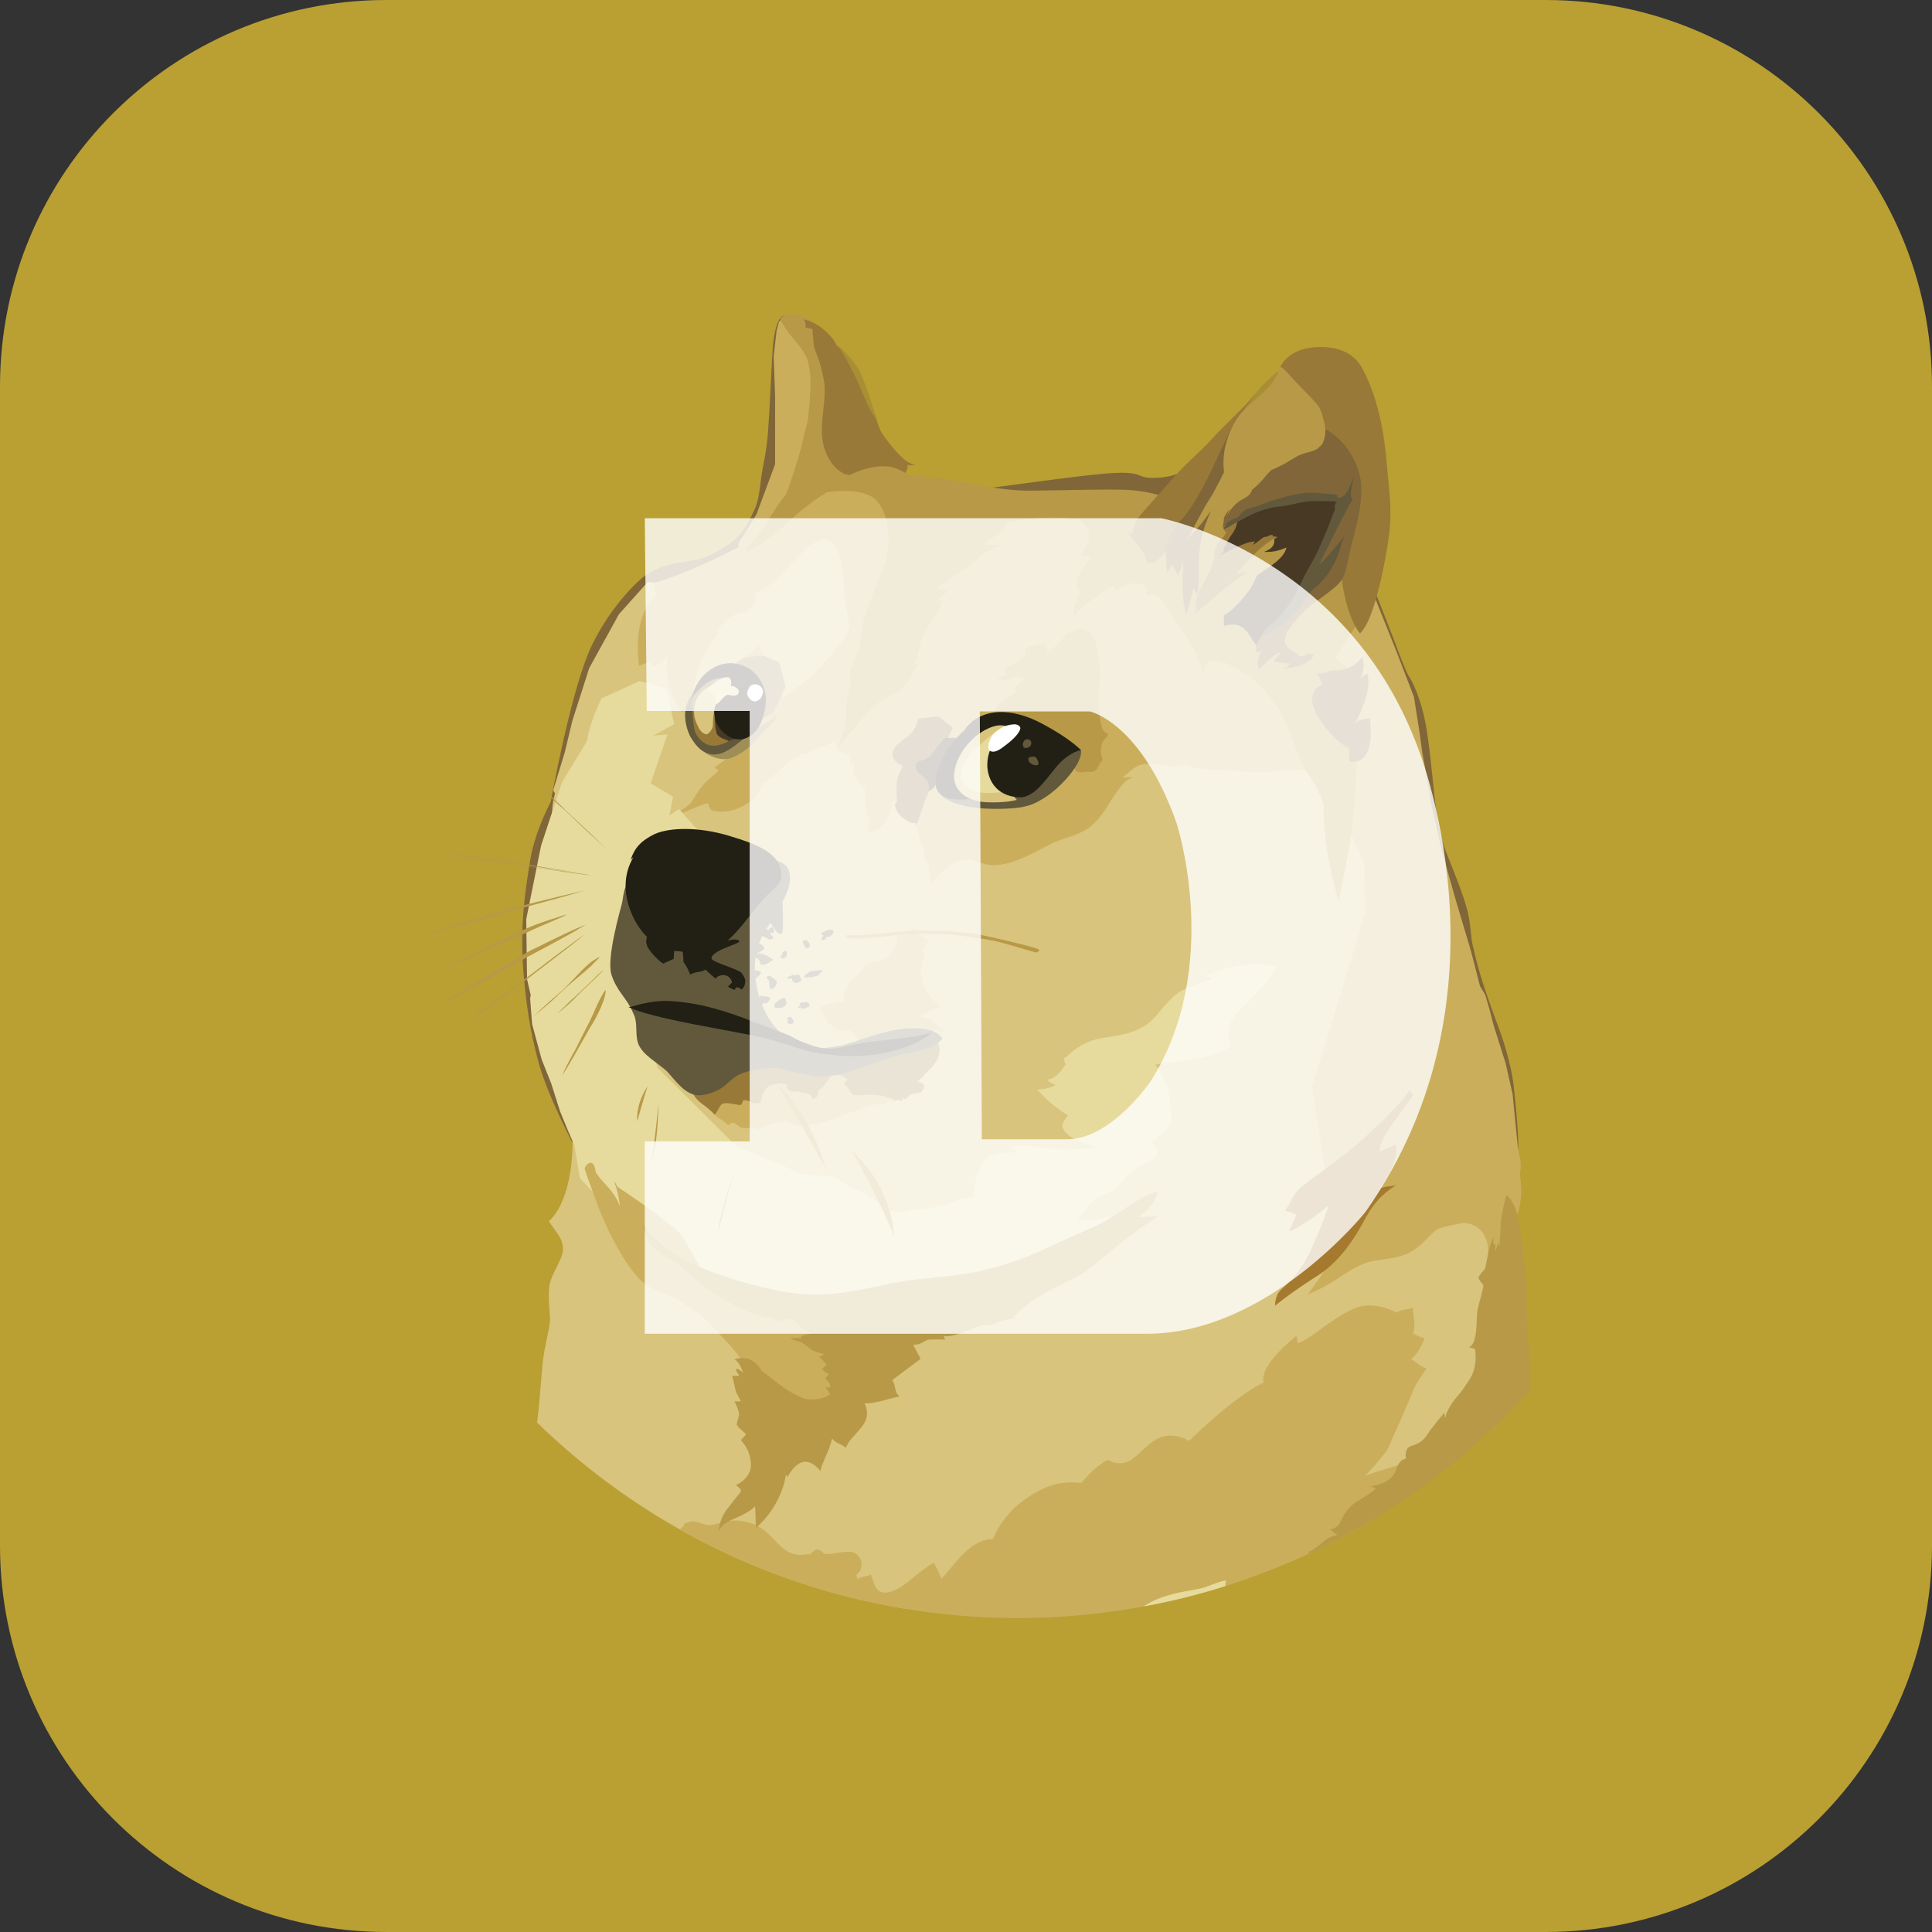 <?xml version="1.0" encoding="UTF-8"?>
<svg xmlns="http://www.w3.org/2000/svg" width="80" height="80" viewBox="0 0 80 80" fill="none">
  <rect x="0" y="0" width="80" height="80" fill="#333333" stroke="none"/>
  <g clip-path="url(#clip0_1173_1228)">
    <path d="M0 16C0 7.163 7.163 0 16 0H64C72.837 0 80 7.163 80 16V64C80 72.837 72.837 80 64 80H16C7.163 80 0 72.837 0 64V16Z" fill="#BA9F33"></path>
    <path d="M31.979 14.689C32.061 13.085 32.447 13.075 32.447 13.075C32.447 13.075 32.593 13.007 32.388 13.188C32.191 13.361 32.175 14.057 32.152 15.012L32.149 15.129C32.14 15.521 32.199 15.931 32.265 16.384C32.369 17.1 32.489 17.927 32.378 18.976C32.272 20.024 31.817 20.775 31.418 21.436C31.376 21.505 31.336 21.572 31.296 21.639C30.994 22.146 30.764 22.589 30.764 22.589L29.453 23.457C29.453 23.457 28.233 23.623 27.127 24.384C26.449 24.852 25.776 25.71 25.22 26.71C24.898 27.274 24.629 27.928 24.41 28.461C24.39 28.509 24.371 28.556 24.352 28.602C24.049 29.349 23.934 29.938 23.836 30.436C23.743 30.91 23.666 31.303 23.459 31.674C23.096 32.311 23.02 32.719 23.005 32.835C23.153 32.585 24.068 31.053 23.979 31.367C23.896 31.742 23.667 32.284 23.291 32.898C23.062 33.277 23.018 33.649 22.972 34.044C22.943 34.294 22.913 34.553 22.833 34.83C22.687 35.349 22.499 35.932 22.329 36.455C22.136 37.051 21.968 37.571 21.916 37.833C21.819 38.326 21.892 38.964 21.999 39.904L21.999 39.906C22.029 40.199 22.024 40.524 22.019 40.855C22.015 41.164 22.01 41.477 22.033 41.774C22.072 42.183 22.204 42.593 22.311 42.749C22.495 43.027 22.553 43.374 22.603 43.668C22.622 43.781 22.639 43.887 22.662 43.978C22.716 44.186 22.804 44.356 22.889 44.52C22.943 44.625 22.996 44.728 23.038 44.836C23.107 44.994 23.153 45.26 23.203 45.555C23.242 45.78 23.283 46.022 23.34 46.245C23.438 46.592 23.572 46.927 23.74 47.245L23.706 47.318C23.706 47.318 22.707 45.426 22.321 44.065C22.097 43.246 21.819 42.1 21.673 40.232C21.528 38.379 21.733 36.941 21.962 35.58C22.126 34.603 22.582 33.632 22.826 33.161L22.806 33.196C22.806 33.196 23.674 28.363 24.542 26.651C25.108 25.505 25.892 24.555 26.483 24.023C26.723 23.799 26.944 23.692 27.102 23.616C27.14 23.597 27.174 23.581 27.204 23.565C27.544 23.378 28.262 23.271 28.675 23.209C28.802 23.191 28.9 23.176 28.95 23.165C29.073 23.14 29.881 22.813 30.423 22.345C30.823 21.994 31.033 21.544 31.148 21.299C31.172 21.248 31.192 21.206 31.208 21.175C31.385 20.86 31.444 20.384 31.497 19.966C31.509 19.866 31.521 19.769 31.535 19.678C31.557 19.527 31.586 19.375 31.617 19.212C31.683 18.867 31.758 18.471 31.798 17.932C31.848 17.255 31.884 16.542 31.945 15.353L31.945 15.339C31.956 15.136 31.967 14.921 31.979 14.689Z" fill="#806638"></path>
    <path d="M47.704 19.79C48.343 19.79 48.719 19.634 48.719 19.634L48.992 19.648L48.548 20.552L47.353 20.648L41.409 20.565C41.409 20.565 39.083 20.326 39.614 20.336C39.984 20.341 41.136 20.187 42.412 20.016C43.965 19.808 45.703 19.576 46.437 19.576C46.919 19.576 47.085 19.642 47.233 19.701C47.351 19.747 47.457 19.79 47.704 19.79Z" fill="#806638"></path>
    <path d="M62.859 47.599L62.86 47.601L62.859 47.602L62.859 47.599Z" fill="#806638"></path>
    <path d="M62.859 47.599C62.846 47.563 62.663 47.052 62.606 46.587C62.583 46.395 62.593 46.264 62.603 46.142C62.618 45.956 62.631 45.788 62.523 45.455C62.443 45.203 62.313 45.166 62.232 45.144C62.206 45.136 62.184 45.13 62.172 45.119C62.123 45.072 62.089 44.563 62.099 44.285C62.109 44.007 62.089 43.646 62.041 43.49C61.968 43.431 61.919 43.383 61.811 43.022C61.804 43.002 61.798 42.982 61.791 42.963L61.78 42.928C61.679 42.629 61.626 42.471 61.572 42.373C61.549 42.33 61.507 42.289 61.465 42.247C61.404 42.186 61.343 42.126 61.343 42.061C61.343 41.92 61.427 41.824 61.485 41.758C61.515 41.723 61.538 41.696 61.538 41.676C61.532 41.598 61.471 41.609 61.417 41.619C61.386 41.625 61.357 41.63 61.343 41.617C61.32 41.589 61.347 41.494 61.374 41.397C61.404 41.292 61.435 41.184 61.402 41.159C61.392 41.149 61.358 41.177 61.318 41.209C61.26 41.257 61.189 41.316 61.163 41.281C61.136 41.249 61.106 41.06 61.071 40.834C61.041 40.646 61.007 40.431 60.968 40.257C60.929 40.081 60.889 39.928 60.857 39.803C60.82 39.661 60.792 39.556 60.787 39.496C60.778 39.389 60.117 37.505 59.954 37.041L59.953 37.038C59.824 36.651 59.715 36.257 59.627 35.858C59.605 35.755 59.586 35.605 59.569 35.474C59.549 35.313 59.533 35.182 59.519 35.209C59.509 35.23 59.506 35.285 59.502 35.34C59.498 35.416 59.493 35.493 59.471 35.487C59.45 35.482 59.4 35.192 59.354 34.927C59.322 34.741 59.292 34.567 59.276 34.512C59.265 34.47 59.236 34.395 59.201 34.303C59.126 34.107 59.02 33.83 58.986 33.61C58.941 33.31 58.847 32.565 58.776 31.996L58.757 31.849C58.745 31.755 58.734 31.669 58.724 31.591C58.674 31.194 58.65 31.007 58.65 30.885C58.662 30.53 58.642 30.174 58.591 29.822C58.495 29.207 58.302 28.461 58.133 28.027C58.054 27.83 57.944 27.558 57.82 27.252C57.429 26.288 56.901 24.985 56.783 24.59C56.783 24.458 56.953 24.531 56.953 24.531C56.953 24.531 57.377 25.594 57.69 26.413C57.992 27.233 58.28 27.954 58.353 28.027C58.412 28.101 58.87 28.905 59.075 30.222C59.192 30.975 59.266 31.694 59.331 32.323C59.379 32.795 59.422 33.215 59.475 33.562C59.484 33.621 59.492 33.68 59.501 33.74C59.55 34.072 59.6 34.419 59.704 34.767C59.792 35.064 59.913 35.368 60.064 35.747C60.138 35.934 60.22 36.139 60.309 36.371C60.538 36.961 60.708 37.454 60.801 37.878C60.86 38.173 60.886 38.43 60.909 38.645C60.927 38.824 60.943 38.975 60.972 39.097C60.987 39.156 61.003 39.228 61.023 39.316C61.082 39.572 61.17 39.953 61.323 40.448C61.528 41.111 61.83 41.964 62.035 42.496C62.435 43.559 62.613 44.446 62.674 44.919C62.727 45.406 62.907 47.089 62.859 47.599Z" fill="#806638"></path>
    <path fill-rule="evenodd" clip-rule="evenodd" d="M26.842 33.387C26.886 33.293 26.938 33.224 26.981 33.177C27.079 33.2 27.175 33.232 27.267 33.274C27.215 33.274 27.163 33.277 27.111 33.284C27.199 33.298 27.306 33.38 27.306 33.38C27.306 33.38 27.34 33.307 27.452 33.322C27.488 33.325 27.52 33.343 27.543 33.37C27.566 33.397 27.577 33.432 27.574 33.468C27.574 33.489 27.535 33.523 27.496 33.558C27.463 33.587 27.429 33.616 27.418 33.639C27.394 33.688 27.467 33.732 27.54 33.77C27.563 33.782 27.598 33.786 27.636 33.785C27.636 33.785 27.211 33.786 27.128 33.844C27.068 33.887 27.322 33.963 27.524 34.025C27.599 34.047 27.667 34.068 27.709 34.083C27.865 34.142 28.201 34.41 28.289 34.625C28.372 34.829 31.337 36.024 31.337 36.024L31.766 36.002L31.227 38.268L30.769 40.511L31.686 42.729L33.547 43.468H35.584L36.077 41.069L37.183 39.651L36.82 41.174L37.79 43.164L36.605 44.855L30.301 44.673L26.745 43.502C26.745 43.502 26.492 43.489 26.419 43.585C26.672 43.879 26.783 44.139 26.93 44.486C27.03 44.721 27.147 44.995 27.336 45.346C27.469 45.591 27.631 45.857 27.781 46.104C27.872 46.255 27.959 46.399 28.033 46.526C28.162 46.744 28.279 46.969 28.384 47.199C28.384 47.199 29.394 47.839 29.589 47.935C29.43 48.009 29.339 48.074 29.202 48.172C29.184 48.185 29.165 48.199 29.145 48.213C29.347 48.321 29.499 48.291 29.661 48.26C29.808 48.232 29.963 48.203 30.169 48.272C30.263 48.304 30.341 48.462 30.446 48.672C30.662 49.107 30.987 49.763 31.783 49.974C32.256 50.096 33.631 49.457 33.87 49.335C33.989 49.275 34.149 49.123 34.281 48.986L34.943 50.239L38.785 51.444L42.428 52.965L42.736 53.179L42.436 53.253L38.564 54.614L35.38 57.544L32.596 60.075C32.596 60.075 32.353 60.806 31.415 61.15L31.709 60.767L31.553 56.295L30.012 54.618L27.555 52.965L25.892 51.351L24.6 48.942L24.263 48.532L23.771 47.133C23.752 47.122 23.733 47.114 23.712 47.108C23.722 49.878 22.722 50.566 22.722 50.566C22.722 50.566 22.839 50.737 22.985 50.941C22.989 50.947 22.993 50.952 22.997 50.958L23.009 50.975C23.15 51.17 23.303 51.384 23.312 51.702C23.32 51.925 23.183 52.201 23.042 52.487C22.914 52.745 22.781 53.012 22.747 53.258C22.705 53.593 22.727 53.914 22.756 54.32C22.761 54.386 22.766 54.455 22.771 54.526C22.787 54.741 22.743 54.955 22.663 55.337C22.626 55.515 22.581 55.73 22.532 55.998C22.475 56.316 22.441 56.735 22.4 57.247C22.364 57.695 22.322 58.213 22.254 58.797C22.25 58.835 22.246 58.872 22.242 58.908C24.1 60.716 26.194 62.263 28.465 63.506L28.466 63.508C31.281 65.048 34.337 66.099 37.504 66.616L51.641 64.449L61.84 59.122C61.854 59.109 61.868 59.096 61.881 59.083C61.891 59.072 61.902 59.062 61.912 59.053L62.105 52.755L61.744 50.346L59.501 50.2C59.501 50.2 57.619 50.775 55.8 51.372L55.941 51.258C56.794 50.366 58.433 49.015 58.784 48.762C58.756 48.96 58.627 49.323 58.472 49.759C58.409 49.935 58.342 50.123 58.276 50.317C58.374 50.147 58.759 49.785 58.988 49.581C59.217 49.373 59.994 48.921 60.374 48.699L60.435 48.664C60.398 48.826 60.378 48.991 60.376 49.157C60.376 49.157 60.677 48.421 60.955 47.889C61.233 47.357 61.389 46.514 61.389 46.514L61.388 46.513C61.388 46.513 61.207 46.757 61.007 46.893C60.886 46.327 60.886 45.928 61.066 45.264C60.807 45.932 60.429 45.966 60.059 45.999L60.042 46.001C59.862 45.142 59.897 43.456 59.945 43.07C59.899 43.206 59.776 43.376 59.662 43.534C59.621 43.591 59.581 43.647 59.545 43.699C59.521 43.582 59.355 43.459 59.233 43.387C59.155 43.34 59.133 43.24 59.108 43.126C59.094 43.062 59.079 42.993 59.053 42.928C58.629 43.182 58.341 43.231 58.341 43.231C58.341 43.231 58.921 42.933 59.365 41.714C59.767 40.623 59.637 39.989 59.516 39.398C59.487 39.258 59.459 39.12 59.438 38.978C58.907 40.69 57.785 42.05 57.785 42.05C57.785 42.05 57.795 41.953 57.761 41.675C57.666 41.864 57.605 42.032 57.535 42.225C57.399 42.597 57.23 43.06 56.722 43.943C56.096 45.029 55.485 45.169 55.122 45.139L55.312 44.459C56.337 42.663 57.21 39.916 57.18 37.819C57.147 35.794 56.312 34.727 55.884 34.226L55.287 30.977L47.611 30.396L44.057 33.786L39.219 34.546L38.66 35.664C38.661 35.652 38.662 35.642 38.663 35.635L38.663 35.622L38.508 33.92L37.63 33.389L36.916 32.7L36.243 33.968L36.121 34.09C36.17 33.88 36.199 33.665 36.206 33.448L35.952 31.581L34.845 30.181L33.544 30.903L32.468 31.075L29.396 32.907L29.103 33.02L30.433 31.879L30.251 31.514L30.42 31.4L28.923 29.557L28.211 26.05L28.065 24.183L26.821 24.1L25.627 25.436L24.398 27.665L23.7 29.845L23.388 31.147L22.906 32.727L22.979 32.849C22.883 33.248 22.878 33.339 22.863 33.583C22.859 33.649 22.855 33.727 22.848 33.824C22.929 33.148 23.465 32.408 23.898 31.811C23.985 31.692 24.066 31.579 24.14 31.473C24.359 31.156 24.481 30.893 24.491 30.844C24.506 30.79 24.498 30.724 24.489 30.65C24.474 30.527 24.457 30.383 24.54 30.239C24.584 30.163 24.68 30.131 24.8 30.09C24.949 30.04 25.134 29.978 25.301 29.806C25.461 29.641 25.604 29.41 25.742 29.186C25.947 28.854 26.143 28.537 26.373 28.479C26.924 28.338 27.373 28.543 27.48 29.035C27.553 29.385 27.23 29.637 26.954 29.853C26.822 29.956 26.701 30.05 26.639 30.143C26.481 30.377 26.485 30.558 26.497 31.07C26.5 31.186 26.503 31.318 26.505 31.471C26.515 32.305 26.745 33.231 26.842 33.387ZM34.156 34.918L33.73 34.545C34.016 34.486 34.261 34.447 34.425 34.482C34.443 34.486 34.459 34.49 34.476 34.495C34.831 34.582 35.042 34.635 35.303 35.087C35.532 35.457 35.737 35.58 35.813 35.616L35.819 35.629C35.87 35.645 35.922 35.653 35.975 35.653C35.917 35.702 35.794 35.809 35.843 36.087C35.856 36.159 35.876 36.236 35.896 36.315C35.953 36.534 36.012 36.763 35.922 36.922C35.775 36.756 35.574 36.676 35.376 36.597C35.184 36.521 34.993 36.445 34.858 36.293C34.646 36.058 34.55 35.81 34.467 35.594C34.371 35.346 34.292 35.139 34.067 35.041L34.156 34.918Z" fill="#D8C47C"></path>
    <path fill-rule="evenodd" clip-rule="evenodd" d="M23.273 32.386L22.405 35.015L21.79 38.063L21.824 40.55L21.977 41.215C21.961 41.29 21.951 41.338 21.951 41.338L22.034 42.411L22.434 43.884L22.819 44.848L23.195 46.028L23.521 46.821L23.784 47.426L24.014 48.786L25.12 49.957L25.71 50.22L26.05 50.046L29.456 53.149L36.293 54.885L40.345 53.691L45.422 51.546L46.694 50.181C46.671 50.191 45.899 50.535 44.577 50.522C44.654 50.46 44.755 50.333 44.868 50.191C45.051 49.96 45.267 49.688 45.466 49.59C45.555 49.545 45.639 49.51 45.718 49.475C45.94 49.38 46.136 49.296 46.359 49.049C46.41 48.989 46.455 48.934 46.498 48.881C46.706 48.623 46.857 48.436 47.407 48.205C48.334 47.805 47.696 47.288 47.696 47.288C47.798 47.188 47.908 47.095 48.023 47.011C48.262 46.83 48.54 46.611 48.516 46.225C48.482 45.577 48.36 44.636 47.828 44.089C48.046 44.044 48.347 44.005 48.67 43.963C49.112 43.906 49.594 43.843 49.95 43.753C50.661 43.572 50.988 43.319 50.988 43.319C50.988 43.319 50.579 42.621 51.242 41.919C51.401 41.751 51.554 41.598 51.699 41.453C52.157 40.994 52.543 40.609 52.846 40.013C52.793 40.006 52.736 39.996 52.675 39.986C52.21 39.91 51.481 39.789 49.906 40.388C50.002 40.433 50.095 40.485 50.184 40.544C50.184 40.544 49.087 40.846 48.687 41.183C48.405 41.421 48.222 41.642 48.055 41.845C47.809 42.143 47.596 42.402 47.146 42.617C46.747 42.807 46.346 42.87 45.965 42.93C45.623 42.983 45.297 43.034 45 43.172C44.608 43.355 44.424 43.521 44.286 43.645C44.202 43.721 44.135 43.781 44.049 43.821C44.07 43.846 44.071 43.877 44.073 43.911C44.075 43.959 44.078 44.012 44.132 44.06C44.127 44.067 44.12 44.077 44.112 44.09C44.017 44.232 43.703 44.699 43.386 44.699C43.42 44.831 43.713 44.928 43.713 44.928C43.713 44.928 43.498 45.084 42.952 45.123C42.981 45.154 43.011 45.185 43.04 45.216C43.291 45.481 43.57 45.776 44.22 46.186C44.204 46.219 44.175 46.256 44.143 46.297C44.055 46.408 43.944 46.55 44.015 46.718C44.122 46.947 44.401 47.259 45.512 47.513C45.362 47.519 45.205 47.533 45.039 47.548C44.578 47.589 44.047 47.636 43.391 47.547C43.234 47.528 43.101 47.511 42.985 47.496C42.435 47.424 42.256 47.4 41.801 47.513C41.823 47.535 41.858 47.548 41.9 47.565C41.972 47.593 42.066 47.629 42.152 47.727C42.128 47.729 42.085 47.727 42.028 47.725C41.727 47.713 41.039 47.686 40.777 48.03C40.459 48.442 40.316 49.114 40.331 49.581C40.147 49.575 39.837 49.603 39.419 49.776C38.979 49.955 38.553 50.01 38.144 50.062C37.891 50.094 37.645 50.126 37.405 50.185C37 50.286 36.597 49.982 36.232 49.707C36.031 49.555 35.841 49.412 35.669 49.352C35.187 49.171 34.548 48.737 34.548 48.737L33.198 48.605L30.486 47.459L27.211 44.196L26.968 42.607L26.065 40.257L24.461 38.111L24.426 37.262L26.637 33.327L27.637 30.411L24.307 30.689L23.273 32.386ZM25.439 48.901L25.62 49.274L25.501 49.108C25.501 49.108 25.468 49.025 25.439 48.901ZM26.731 43.718L26.624 43.611C26.659 43.638 26.695 43.674 26.731 43.718Z" fill="#E6DB9D"></path>
    <path fill-rule="evenodd" clip-rule="evenodd" d="M29.457 26.721C29.408 26.755 29.357 26.786 29.303 26.812C29.205 26.969 29.103 27.161 29.027 27.373C28.822 27.948 28.788 28.577 28.788 28.577L28.778 28.758C28.778 28.758 28.408 29.323 28.262 29.494C27.507 28.637 27.613 27.378 27.631 27.164C27.631 27.156 27.632 27.149 27.632 27.144C27.379 27.471 27.14 27.568 27.067 27.568C27.027 27.568 27.005 27.521 26.984 27.477C26.965 27.439 26.948 27.402 26.92 27.397C26.898 27.397 26.794 27.439 26.67 27.487C26.603 27.514 26.53 27.542 26.462 27.568C26.192 25.49 27.032 24.776 27.199 24.634C27.21 24.624 27.218 24.617 27.223 24.613C27.091 24.476 27.091 24.237 27.091 24.237C27.091 24.237 27.067 24.213 27.018 24.155C27.633 23.988 28.407 23.686 29.13 23.36C29.408 23.238 29.695 23.106 29.998 22.95C30.897 22.476 31.388 22.35 31.406 22.346L31.455 22.509C31.573 22.375 31.71 22.235 31.87 22.091C33.041 21.043 33.499 20.682 33.499 20.682L35.391 19.731L37.717 20.648L36.562 25.177L35.664 27.299L35.571 27.282C35.514 27.505 35.443 27.668 35.385 27.776L35.479 27.758V29.046L34.986 30.455C34.986 30.455 34.945 30.547 34.89 30.653L35.026 30.46L37.025 27.324L37.741 26.331C37.744 26.321 37.746 26.316 37.746 26.316L38.673 24.098L41.311 21.518L45.407 21.241L45.807 23.362L47.806 24.05L48.53 25.154L49.025 24.803L53.317 28.555L53.968 30.447L53.986 30.48L54.527 32.045C54.308 31.942 54.071 31.884 53.83 31.875C53.668 31.87 53.33 31.894 52.968 31.92C52.503 31.954 51.999 31.99 51.782 31.971C51.707 31.964 51.627 31.957 51.543 31.948C51.195 31.914 50.76 31.872 50.167 31.864C49.431 31.864 49.104 31.635 49.104 31.635C49.104 31.635 48.924 31.708 48.612 31.718C48.478 31.718 48.351 31.703 48.205 31.685C48.011 31.662 47.783 31.635 47.466 31.635C47.156 31.635 46.937 31.813 46.758 31.959L46.754 31.962C46.618 32.073 46.523 32.161 46.485 32.197C46.634 32.201 46.783 32.189 46.929 32.162C46.892 32.169 46.855 32.181 46.818 32.197C46.856 32.194 46.897 32.19 46.939 32.186C46.773 32.213 46.6 32.346 46.429 32.543C46.433 32.543 46.437 32.543 46.441 32.542C46.323 32.676 46.205 32.841 46.086 33.023C46.069 33.049 46.053 33.076 46.037 33.103L46.034 33.101C45.988 33.173 45.942 33.246 45.895 33.321C45.642 33.755 45.364 34.048 45.208 34.179C44.92 34.441 44.522 34.574 44.06 34.729C44.006 34.747 43.951 34.765 43.896 34.784C43.659 34.864 43.395 35.003 43.107 35.155C42.52 35.464 41.839 35.823 41.112 35.823C40.881 35.823 40.697 35.757 40.522 35.695C40.356 35.636 40.197 35.579 40.014 35.584C39.898 35.586 39.783 35.615 39.678 35.667L39.674 35.656C39.559 35.706 39.449 35.771 39.349 35.834C39.014 36.037 38.733 36.318 38.53 36.653C38.555 36.351 38.444 35.809 38.433 35.761C38.423 35.716 38.382 35.725 38.337 35.734C38.334 35.735 38.33 35.736 38.326 35.737C38.302 35.459 38.18 34.785 38.18 34.785C38.178 34.855 38.167 34.924 38.146 34.99C38.087 34.649 37.931 34.205 37.931 34.205H37.941V32.845L38.736 31.952L42.539 30.543L44.664 28.418L44.17 26.694L43.49 27.617L42.705 27.437L42.887 27.997L42.258 29.241L41.029 29.889L39.752 30.577C39.752 30.577 39.406 30.756 39.054 30.66C38.845 30.604 38.846 30.408 38.847 30.233C38.848 30.119 38.849 30.014 38.791 29.963C38.763 29.938 38.694 29.955 38.602 29.977C38.573 29.985 38.542 29.992 38.509 29.999L37.932 30.897L37.669 31.643L37.38 32.848L37.331 33.379C37.331 33.379 37.102 33.443 37.092 33.321C37.075 33.22 37.042 33.122 36.995 33.032C36.95 33.269 36.885 33.502 36.8 33.729C36.654 34.129 36.415 34.309 36.269 34.368C36.166 34.412 36.069 34.469 35.981 34.539C35.981 34.539 35.957 34.3 35.991 34.129C36.009 33.999 36.019 33.83 36.023 33.767C36.024 33.756 36.024 33.748 36.025 33.744C36.025 33.741 36.025 33.741 36.025 33.744C36.008 33.773 35.988 33.801 35.966 33.826C35.835 33.427 35.81 32.656 35.81 32.656C35.825 32.67 35.841 32.681 35.859 32.69C35.824 32.639 35.804 32.58 35.8 32.519C35.785 32.549 35.776 32.582 35.776 32.616C35.605 32.459 35.512 32.268 35.469 32.181C35.452 32.145 35.443 32.126 35.44 32.133C35.431 32.149 35.422 32.165 35.415 32.182C35.382 32.114 35.358 32.042 35.342 31.968C35.33 31.906 35.336 31.832 35.343 31.76C35.349 31.689 35.355 31.621 35.342 31.568C35.305 31.608 35.26 31.64 35.211 31.664C35.211 31.664 35.196 31.542 35.187 31.459C35.172 31.377 35.172 31.362 35.221 31.255C34.772 31.23 34.664 30.977 34.664 30.977L34.674 30.962C34.647 30.922 34.625 30.848 34.606 30.786C34.591 30.737 34.578 30.695 34.567 30.684C34.543 30.66 34.508 30.709 34.508 30.709C34.499 30.733 34.45 30.758 34.45 30.758C34.457 30.773 34.469 30.785 34.484 30.791C33.834 30.889 33.327 31.25 33.327 31.25C33.318 31.228 33.304 31.208 33.285 31.194C33.266 31.179 33.243 31.17 33.219 31.167C33.133 31.152 33.123 31.299 33.123 31.299C33.123 31.299 32.972 31.343 32.679 31.538C32.555 31.62 32.445 31.724 32.319 31.843C32.148 32.004 31.947 32.193 31.64 32.396C31.533 32.471 31.5 32.562 31.461 32.669C31.4 32.837 31.325 33.043 30.919 33.288C30.308 33.666 29.842 33.617 29.639 33.595C29.622 33.593 29.606 33.592 29.593 33.59C29.422 33.576 29.329 33.41 29.339 33.264C29.198 33.264 28.949 33.37 28.683 33.484C28.376 33.615 28.046 33.756 27.832 33.756C28.022 33.708 28.578 33.322 28.651 33.191C28.72 33.045 28.915 32.742 29.119 32.503C29.244 32.35 29.433 32.191 29.568 32.078C29.644 32.014 29.703 31.964 29.724 31.938C29.773 31.865 29.651 31.816 29.578 31.806C29.7 31.674 30.241 31.313 30.241 31.313H30.24L30.445 30.879L31.658 29.622C31.667 29.61 31.676 29.597 31.684 29.584C31.718 29.536 31.749 29.491 31.78 29.45C32.395 28.67 32.249 28.319 32.249 28.319C31.972 28.378 31.766 28.173 31.67 27.993C31.626 27.912 31.601 27.821 31.597 27.729C31.643 27.749 31.695 27.752 31.743 27.739C31.795 27.717 31.793 27.621 31.792 27.573C31.792 27.567 31.792 27.562 31.792 27.558C31.792 27.519 31.744 27.51 31.695 27.51C31.715 27.495 31.732 27.477 31.744 27.456C31.757 27.435 31.765 27.412 31.769 27.388C31.733 27.393 31.697 27.397 31.661 27.398C31.617 27.394 31.573 27.386 31.529 27.373C31.494 27.374 31.458 27.377 31.422 27.383C31.435 27.37 31.444 27.353 31.447 27.334C31.447 27.322 31.437 27.316 31.427 27.309C31.416 27.302 31.403 27.293 31.398 27.276C31.071 27.578 29.998 27.432 29.998 27.432H29.997C30.315 27.299 30.413 27.224 30.664 27.034C30.756 26.963 30.869 26.878 31.021 26.768C31.068 26.733 31.114 26.697 31.16 26.66L29.457 26.721ZM33.065 26.809C33.057 27.366 32.989 27.942 32.826 28.526C32.943 28.324 33.179 27.975 33.6 27.578C33.82 27.371 34.012 27.187 34.175 27.018L33.065 26.809Z" fill="#CAAE5B"></path>
    <path d="M35.491 65.188C35.478 65.2 35.465 65.211 35.453 65.223C35.473 65.256 35.493 65.309 35.493 65.391C35.618 65.319 35.733 65.294 35.835 65.271C35.919 65.252 35.995 65.236 36.059 65.196C36.075 65.231 36.092 65.283 36.111 65.345C36.177 65.559 36.277 65.883 36.527 65.932C36.864 66.005 37.224 65.786 37.59 65.508C37.661 65.452 37.733 65.393 37.806 65.333C38.108 65.088 38.423 64.831 38.673 64.713C38.787 64.923 38.888 65.139 38.975 65.362C39.085 65.274 39.218 65.113 39.371 64.926C39.79 64.419 40.37 63.715 41.111 63.733C41.404 63.04 41.894 62.448 42.52 62.031C43.461 61.392 44.051 61.343 44.787 61.402C45.08 61.022 45.44 60.699 45.85 60.451C45.864 60.456 45.882 60.464 45.901 60.473C46.052 60.542 46.358 60.682 46.728 60.509C46.894 60.433 47.067 60.272 47.255 60.097C47.548 59.825 47.876 59.52 48.259 59.461C48.598 59.414 48.943 59.487 49.234 59.666C49.234 59.666 51.067 57.847 52.331 57.242C52.282 57.096 52.185 56.545 53.667 55.325C53.712 55.365 53.715 55.443 53.718 55.508C53.721 55.563 53.723 55.609 53.75 55.615C53.774 55.615 54.136 55.459 54.593 55.107C55.159 54.683 55.837 54.239 56.246 54.118C57.018 53.889 57.836 54.356 57.836 54.356C57.906 54.308 57.983 54.271 58.065 54.249L58.074 54.248C58.264 54.214 58.403 54.19 58.509 54.153C58.506 54.235 58.519 54.337 58.533 54.449C58.562 54.683 58.598 54.962 58.509 55.216C58.662 55.302 58.823 55.37 58.991 55.421C58.983 55.439 58.974 55.46 58.963 55.483C58.871 55.691 58.697 56.081 58.426 56.279C58.529 56.329 58.597 56.382 58.664 56.436C58.762 56.514 58.861 56.592 59.074 56.665C58.928 56.869 58.688 57.221 58.582 57.436C58.535 57.535 58.438 57.767 58.328 58.028L58.327 58.03C58.182 58.376 58.015 58.772 57.918 58.977C57.847 59.12 57.765 59.311 57.686 59.497C57.564 59.78 57.448 60.054 57.377 60.134C57.349 60.166 57.304 60.221 57.247 60.291C57.064 60.518 56.758 60.897 56.509 61.109C56.798 61.002 57.982 60.641 58.484 60.505C58.334 60.724 57.577 61.848 56.848 62.929C53.361 65.019 49.468 66.343 45.428 66.81C41.389 67.278 37.297 66.879 33.424 65.641L33.425 65.638C31.605 65.055 29.848 64.289 28.18 63.351V63.294C28.221 63.268 28.257 63.236 28.287 63.197C28.299 63.179 28.311 63.16 28.321 63.141C28.339 63.111 28.354 63.085 28.369 63.076C28.418 63.051 28.648 62.979 28.769 63.002C28.809 63.01 28.871 63.029 28.942 63.052C29.087 63.097 29.27 63.155 29.384 63.148C29.506 63.145 29.636 63.11 29.78 63.072C30.049 62.999 30.37 62.913 30.793 62.993C31.441 63.112 31.759 63.445 32.066 63.765C32.221 63.927 32.373 64.085 32.563 64.212C32.894 64.437 33.234 64.384 33.361 64.364C33.383 64.36 33.399 64.358 33.407 64.358H33.538C33.546 64.358 33.57 64.337 33.602 64.308C33.67 64.249 33.775 64.156 33.841 64.163C33.951 64.168 34.005 64.222 34.053 64.269C34.09 64.306 34.124 64.339 34.177 64.343C34.307 64.359 34.491 64.331 34.68 64.302C34.91 64.266 35.146 64.23 35.299 64.27C35.382 64.296 35.456 64.342 35.518 64.403C35.579 64.464 35.624 64.539 35.65 64.621C35.709 64.802 35.66 65.031 35.518 65.162L35.491 65.188Z" fill="#CAAE5B"></path>
    <path d="M30.915 56.676C30.915 56.676 30.819 56.316 29.925 55.384C29.807 55.261 29.71 55.148 29.622 55.047C29.523 54.93 29.436 54.829 29.345 54.745C29.06 54.477 28.854 54.34 28.659 54.211C28.563 54.147 28.469 54.084 28.369 54.009C28.081 53.795 27.782 53.674 27.49 53.556C27.11 53.402 26.743 53.254 26.429 52.912C25.873 52.307 25.225 51.152 24.775 49.971C24.332 48.791 24.209 48.416 24.209 48.382C24.209 48.347 24.332 48.118 24.488 48.152C24.598 48.176 24.63 48.336 24.654 48.453C24.663 48.5 24.671 48.541 24.683 48.562C24.76 48.681 24.848 48.794 24.946 48.898C24.979 48.936 25.015 48.976 25.051 49.017C25.267 49.256 25.526 49.545 25.668 49.947C25.634 49.547 25.497 49.103 25.497 49.103C25.497 49.103 26.355 49.645 27.086 50.21C27.195 50.294 27.295 50.369 27.386 50.438L27.388 50.44C27.911 50.837 28.157 51.025 28.34 51.331C28.397 51.427 28.475 51.565 28.563 51.72C28.806 52.15 29.126 52.717 29.305 52.922C29.547 53.2 32.873 54.248 32.873 54.248L34.455 55.427L35.24 57.149L34.625 58.113L33.445 58.367L31.529 57.508L30.915 56.676Z" fill="#CAAE5B"></path>
    <path d="M55.496 32.109C55.691 32.737 55.772 33.394 55.735 34.05L56.49 35.778L56.54 37.79L54.336 45.012C54.336 45.012 55.433 51.57 55.17 52.088C54.906 52.59 54.146 53.604 54.146 53.604L54.148 53.603C54.572 53.425 54.98 53.21 55.367 52.96C55.859 52.624 56.327 52.334 56.752 52.238C56.874 52.21 57.027 52.188 57.194 52.163C57.602 52.105 58.097 52.034 58.439 51.828C58.73 51.662 59.041 51.346 59.249 51.134C59.316 51.066 59.372 51.008 59.414 50.97C59.567 50.838 59.989 50.755 60.284 50.697C60.337 50.687 60.386 50.677 60.428 50.668C60.706 50.595 61.199 50.688 61.452 51.136C61.706 51.584 61.599 52.077 61.599 52.077L62.14 52.438C62.14 52.438 62.33 50.784 62.632 50.507C62.9 50.262 62.931 49.997 62.968 49.671C62.971 49.649 62.973 49.627 62.976 49.605C62.978 49.585 62.981 49.564 62.984 49.543C63.011 49.236 62.964 48.85 62.944 48.682C62.938 48.639 62.935 48.61 62.935 48.601C62.935 48.589 62.938 48.57 62.943 48.542C62.955 48.469 62.976 48.342 62.969 48.157C62.947 47.974 62.911 47.793 62.861 47.616L62.632 45.3L62.343 44.022L61.85 42.467L61.68 41.803L61.499 41.189L61.285 40.838L60.909 39.38L60.28 37.268L59.714 35.268L59.281 33.386C59.281 33.386 59.084 32.12 58.9 31.207L58.778 30.313L58.548 28.855L57.812 26.948L56.968 24.837L56.413 25.246C56.413 25.246 55.509 25.281 55.218 26.343C54.929 27.396 54.405 27.703 54.258 27.789L54.253 27.792C54.112 27.875 54.014 27.933 54.146 28.67C54.472 29.334 55.175 31.11 55.496 32.109Z" fill="#CAAE5B"></path>
    <path fill-rule="evenodd" clip-rule="evenodd" d="M26.756 32.328C26.756 32.328 26.347 32.45 26.152 32.664C25.956 32.869 25.874 33.04 25.61 33.386C25.347 33.732 25.332 34.015 25.117 34.449C24.903 34.873 24.43 35.512 24.371 35.741C24.313 35.971 24.215 37.043 24.094 37.55C23.986 38.058 24.215 38.682 24.215 38.682L24.493 38.623C24.493 38.623 24.493 38.984 24.771 39.228C25.049 39.467 25.098 38.418 25.098 38.418L26.137 34.912L27.702 33.849L27.872 32.991L26.756 32.328Z" fill="#E6DB9D"></path>
    <path fill-rule="evenodd" clip-rule="evenodd" d="M27.515 33.917C27.515 33.917 26.779 33.966 26.418 34.23C26.272 34.337 26.213 34.424 26.057 34.556C25.77 34.795 25.477 35.015 25.335 35.328C25.179 35.64 25.009 36.113 24.892 37.005C24.843 37.381 24.843 37.727 24.809 38.029C24.76 38.439 24.687 38.766 24.726 38.994C24.775 39.462 25.257 39.706 25.304 40.237L26.304 39.73L27.245 36.019L29.245 34.765L28.113 33.497L27.514 33.915L27.515 33.917Z" fill="#E6DB9D"></path>
    <path fill-rule="evenodd" clip-rule="evenodd" d="M32.241 34.727C32.271 34.776 32.314 34.816 32.365 34.844C32.416 34.871 32.473 34.885 32.53 34.883C32.964 34.883 33.364 34.99 33.53 35.209C33.808 35.561 34.578 36.682 34.578 36.682L36.422 37.346L36.541 35.175L34.527 33.776L32.235 34.619V34.727H32.24L32.241 34.727Z" fill="#D8C47C"></path>
    <path fill-rule="evenodd" clip-rule="evenodd" d="M26.657 50.747C26.657 50.747 27.056 51.385 28.032 51.99C28.91 52.522 30.299 53.005 31.538 53.292C32.25 53.463 32.962 53.594 33.6 53.604C35.322 53.629 36.507 53.136 37.975 52.975C38.77 52.892 39.745 52.829 40.759 52.59C42.061 52.277 42.832 51.926 43.88 51.432C44.641 51.081 45.338 50.818 45.904 50.481C46.699 50.013 47.279 49.492 47.952 49.336C47.869 49.565 47.782 49.974 47.118 50.399C47.469 50.389 47.952 50.365 47.952 50.365C47.952 50.365 47.484 50.642 46.66 51.267C46.153 51.653 45.48 52.305 44.792 52.739C44.348 53.017 43.865 53.221 43.549 53.388C42.777 53.812 42.466 54.027 41.959 54.545C42.139 54.536 42.154 54.545 42.154 54.545C42.154 54.545 41.515 54.628 41.057 54.872C40.961 54.872 40.793 54.838 40.501 54.921C40.272 54.994 39.969 55.16 39.657 55.247C39.213 55.379 39.068 55.321 39.068 55.321L39.141 55.467C39.141 55.467 38.562 55.457 38.369 55.477C38.403 55.486 38.393 55.501 38.393 55.501C38.359 55.507 38.327 55.518 38.297 55.535C38.204 55.595 38.102 55.64 37.995 55.667C37.936 55.676 37.887 55.676 37.814 55.691C37.839 55.749 38.029 56.077 38.117 56.27C38.044 56.319 36.946 57.148 36.946 57.148C36.98 57.201 37.008 57.258 37.029 57.318C37.063 57.425 37.078 57.581 37.112 57.654C37.195 57.801 37.244 57.825 37.244 57.825C37.244 57.825 37.112 57.85 36.883 57.908C36.688 57.957 36.449 58.04 36.111 58.089C36.008 58.102 35.903 58.11 35.799 58.113C35.848 58.22 36.062 58.63 35.667 59.103C35.272 59.576 35.15 59.644 35.028 59.947C34.967 59.9 34.902 59.859 34.833 59.824C34.702 59.766 34.521 59.678 34.458 59.561C34.421 59.717 34.372 59.871 34.312 60.02C34.19 60.346 34.009 60.668 33.975 60.912C33.843 60.766 33.6 60.478 33.263 60.536C32.927 60.595 32.659 61.053 32.6 61.185C32.6 61.102 32.542 61.039 32.527 61.136C32.517 61.244 32.332 62.365 31.298 63.272C31.289 63.043 31.289 62.536 31.264 62.37C31.168 62.467 31.05 62.609 30.347 62.911C29.66 63.214 29.769 63.516 29.769 63.516C29.769 63.516 29.71 63.034 30.081 62.526C30.456 62.019 30.686 61.78 30.686 61.741C30.68 61.701 30.663 61.664 30.637 61.634C30.588 61.585 30.491 61.526 30.491 61.487C30.549 61.463 31.129 61.185 31.095 60.609C31.061 60.093 30.842 59.824 30.686 59.634C30.662 59.61 30.915 59.43 30.881 59.371C30.856 59.337 30.544 59.108 30.505 58.985C30.515 58.913 30.531 58.841 30.554 58.771C30.588 58.664 30.613 58.59 30.603 58.517C30.578 58.395 30.447 58.059 30.408 58.025C30.442 58.035 30.686 58.025 30.686 58.025C30.686 58.025 30.491 57.713 30.456 57.566C30.422 57.42 30.349 57.035 30.31 56.962C30.393 56.971 30.598 56.986 30.598 56.962C30.608 56.889 30.418 56.767 30.501 56.672C30.56 56.682 30.672 56.731 30.779 56.868C30.721 56.711 30.623 56.409 30.418 56.287C30.515 56.253 30.843 56.165 31.13 56.336C31.418 56.507 31.516 56.745 31.516 56.745C31.516 56.745 31.687 56.877 31.95 57.072C32.252 57.311 32.638 57.651 33.252 57.891C33.384 57.965 33.72 57.965 33.964 57.916C34.07 57.891 34.172 57.849 34.266 57.794C34.3 57.774 34.336 57.758 34.374 57.745C34.321 57.64 34.261 57.539 34.193 57.443C34.276 57.443 34.374 57.453 34.374 57.453C34.374 57.453 34.432 57.321 34.169 57.067C34.227 57.008 34.301 56.97 34.301 56.872C34.218 56.862 34.072 56.74 34.037 56.691C34.086 56.657 34.159 56.545 34.242 56.511C34.169 56.453 33.989 56.209 33.906 56.184C33.985 56.155 34.062 56.119 34.135 56.077C34.135 56.077 33.725 55.97 33.593 55.882C33.462 55.785 33.267 55.619 33.15 55.57C33.028 55.521 32.813 55.497 32.725 55.399C32.808 55.424 32.94 55.399 33.038 55.399C33.111 55.399 33.145 55.409 33.169 55.409C33.16 55.375 33.16 55.301 33.35 55.277C33.441 55.264 33.53 55.236 33.613 55.194C33.613 55.194 33.432 55.185 33.227 54.99C33.022 54.794 32.852 54.639 32.735 54.614C32.613 54.59 32.384 54.697 32.242 54.687C32.047 54.663 31.964 54.565 31.964 54.565C31.964 54.565 31.316 54.624 29.877 53.746C28.634 52.985 28.092 52.312 28.092 52.312C27.976 52.27 27.863 52.218 27.756 52.156C27.288 51.913 26.639 51.405 26.659 50.742L26.657 50.747Z" fill="#B79947"></path>
    <path fill-rule="evenodd" clip-rule="evenodd" d="M44.598 21.477C44.711 21.514 44.811 21.582 44.887 21.672C45.116 21.936 45.263 22.433 44.741 22.965C44.946 23.038 45.03 23.061 45.209 23.038C45.029 23.253 44.619 23.711 44.595 24.111C44.57 24.437 44.775 24.535 44.775 24.535C44.775 24.535 44.463 24.896 44.448 25.5C44.596 25.333 44.757 25.18 44.931 25.041C45.292 24.753 45.789 24.427 46.125 24.222C46.121 24.308 46.132 24.394 46.16 24.475C46.16 24.475 46.788 23.958 47.317 24.188C47.556 24.295 47.448 24.632 47.448 24.632C47.448 24.632 47.775 24.51 48.004 24.739C48.233 24.968 48.557 25.559 48.724 25.788C48.797 25.896 48.987 26.101 49.182 26.418C49.448 26.861 49.67 27.33 49.845 27.817C49.855 27.563 49.918 27.169 50.64 27.417C51.362 27.671 52.181 28.202 52.869 29.249C53.556 30.296 53.727 31.478 54.073 31.928C54.424 32.362 54.785 33.084 54.809 33.387C54.834 33.689 54.702 34.664 55.423 37.302C55.628 36.483 55.94 34.664 55.94 34.664L56.111 33.06L56.306 28.095L51.122 23.789L47.07 20.848L44.432 21.102L44.598 21.477Z" fill="#B79947"></path>
    <path fill-rule="evenodd" clip-rule="evenodd" d="M54.229 28.865C54.229 28.865 54.156 28.383 52.937 27.563C51.718 26.754 50.767 26.754 49.889 26.066C49.216 25.525 48.514 24.281 48.057 23.872C47.613 23.467 47.54 22.296 47.54 22.296L49.037 21.043L51.264 17.824L53.146 15.752L54.048 17.006L55.301 18.478L55.999 21.433L56.252 25.759L54.227 28.865L54.229 28.865Z" fill="#B79947"></path>
    <path fill-rule="evenodd" clip-rule="evenodd" d="M54.146 64.259C54.146 64.259 54.178 64.28 54.24 64.314C57.704 62.691 60.809 60.39 63.369 57.548C63.341 56.561 63.305 55.549 63.265 55.174C63.182 54.379 63.241 53.57 63.216 53.102C63.192 52.634 62.929 50.727 62.807 50.234C62.675 49.742 62.421 49.498 62.383 49.498C62.349 49.508 62.143 50.425 62.143 50.655C62.143 50.886 62.094 51.441 62.094 51.582C62.06 51.572 62.046 51.486 62.046 51.45C61.997 51.572 61.939 51.787 61.914 51.811C61.89 51.836 61.948 51.606 61.914 51.557C61.88 51.509 61.818 51.533 61.831 51.411C61.837 51.339 61.848 51.267 61.865 51.197C61.865 51.197 61.719 51.411 61.612 51.957C61.505 52.499 61.505 52.514 61.466 52.562C61.432 52.621 61.237 52.816 61.227 52.889C61.217 53.02 61.407 53.152 61.422 53.225C61.431 53.347 61.251 53.913 61.193 54.19C61.134 54.466 61.158 55.009 61.096 55.287C61.047 55.54 61 55.687 60.833 55.794C60.955 55.818 61.072 55.852 61.072 55.852C61.072 55.852 61.242 56.574 60.808 57.188C60.653 57.403 60.614 57.501 60.448 57.696C60.121 58.056 59.867 58.467 59.843 58.734C59.826 58.656 59.815 58.576 59.809 58.495C59.809 58.495 59.302 59.086 59.087 59.422C58.809 59.856 58.424 59.832 58.316 59.939C58.207 60.046 58.184 60.241 58.219 60.397C58.123 60.422 57.941 60.456 57.819 60.831C57.761 61.026 57.614 61.217 57.385 61.348C57.156 61.479 56.878 61.519 56.736 61.553C56.858 61.587 56.907 61.587 56.966 61.626C56.893 61.748 56.556 61.938 56.181 62.182C55.805 62.411 55.625 62.748 55.532 62.967C55.436 63.172 55.293 63.304 55.064 63.328C55.16 63.387 55.303 63.523 55.376 63.567C55.269 63.591 55.087 63.591 54.762 63.87C54.42 64.152 54.303 64.235 54.147 64.26L54.146 64.259Z" fill="#B79947"></path>
    <path fill-rule="evenodd" clip-rule="evenodd" d="M47.361 66.519C47.548 66.389 47.75 66.281 47.963 66.2C48.724 65.898 49.529 65.84 49.845 65.742C50.148 65.646 50.387 65.513 50.762 65.44C50.752 65.525 50.744 65.606 50.735 65.681C49.628 66.029 48.501 66.309 47.36 66.519H47.361Z" fill="#E6DB9D"></path>
    <path fill-rule="evenodd" clip-rule="evenodd" d="M49.718 26.442L47.996 23.96L46.792 23.033C46.792 23.033 45.934 21.453 45.875 21.404C45.826 21.37 45.017 21.282 44.5 21.248L44.596 21.487C44.709 21.524 44.809 21.592 44.886 21.682C45.115 21.946 45.261 22.443 44.739 22.975C44.944 23.048 45.029 23.071 45.207 23.048C45.027 23.262 44.617 23.721 44.593 24.121C44.569 24.447 44.773 24.545 44.773 24.545C44.773 24.545 44.461 24.906 44.447 25.509C44.594 25.343 44.755 25.189 44.929 25.051C45.29 24.761 45.787 24.436 46.124 24.231C46.119 24.317 46.131 24.403 46.158 24.485C46.158 24.485 46.787 23.968 47.315 24.197C47.554 24.305 47.447 24.641 47.447 24.641C47.447 24.641 47.773 24.519 48.003 24.748C48.232 24.978 48.559 25.568 48.724 25.797C48.797 25.904 48.988 26.109 49.182 26.426C49.449 26.87 49.671 27.338 49.846 27.826C49.855 27.631 49.895 27.358 50.232 27.358L49.719 26.441L49.718 26.442Z" fill="#B79947"></path>
    <path fill-rule="evenodd" clip-rule="evenodd" d="M23.91 33.493C23.91 33.493 23.788 33.191 23.91 32.601C24.032 32.011 24.223 31.733 24.286 30.865C24.349 29.997 24.915 28.914 24.915 28.914L26.48 28.203L27.587 28.505L27.914 29.987L26.514 30.759C26.514 30.759 26.441 31.085 26.046 31.349C25.651 31.612 25.105 31.817 24.973 32.085C24.895 32.249 24.837 32.423 24.803 32.602C24.803 32.602 24.403 32.519 24.164 32.782C23.91 33.051 23.92 33.29 23.91 33.495V33.493Z" fill="#E6DB9D"></path>
    <path fill-rule="evenodd" clip-rule="evenodd" d="M38.568 24.998C38.724 24.96 38.874 24.9 39.013 24.818C38.954 24.974 38.954 25.145 38.701 25.515C38.447 25.886 38.438 25.94 38.233 26.325C38.028 26.725 38.004 27.3 37.808 27.553C37.896 27.511 37.99 27.483 38.086 27.471C38.086 27.471 37.891 27.642 37.808 27.822C37.725 28.002 37.579 28.378 37.218 28.607C36.858 28.837 36.399 28.983 35.907 29.524C35.414 30.055 34.907 30.729 34.653 30.971C34.785 30.741 34.965 30.283 35.014 29.981C35.063 29.679 35.004 29.317 35.087 28.918C35.17 28.518 35.17 28.23 35.569 27.533C35.968 26.835 36.652 24.412 36.652 24.412L38.124 23.943L38.568 24.997L38.568 24.998Z" fill="#B79947"></path>
    <path fill-rule="evenodd" clip-rule="evenodd" d="M37.508 24.106C37.508 24.106 37.064 24.745 36.942 25.311C36.821 25.877 36.932 25.828 36.859 26.106C36.816 26.275 36.816 26.453 36.859 26.623C37.013 26.375 37.223 26.168 37.473 26.018C37.893 25.764 38.234 25.584 38.437 25.369C38.642 25.14 38.813 24.765 39.257 24.477C39.076 24.452 38.822 24.369 38.774 24.38C38.955 24.176 39.496 23.863 40.042 23.488C40.583 23.102 40.549 22.947 41.427 22.561C41.14 22.61 41.003 22.537 40.764 22.561C40.86 22.357 41.198 22.259 41.535 21.923C41.873 21.587 41.321 21.089 41.321 21.089L38.749 22.645L37.506 24.108L37.508 24.106Z" fill="#B79947"></path>
    <path fill-rule="evenodd" clip-rule="evenodd" d="M30.529 22.945L30.588 22.477L31.324 21.297L32.095 19.225V16.391L32.036 14.753L32.158 13.68L32.251 13.339L32.348 13.207L32.977 13.534L33.845 14.714L33.928 16.991L33.084 20.585L30.675 23.214L30.529 22.945Z" fill="#CAAE5B"></path>
    <path fill-rule="evenodd" clip-rule="evenodd" d="M32.446 20.731C32.446 20.731 33.024 19.307 33.289 18.044C33.338 17.79 33.435 17.537 33.46 17.332C33.582 16.137 33.616 15.645 33.46 14.991C33.338 14.509 32.87 14.075 32.626 13.738C32.387 13.386 32.275 13.255 32.324 13.181C32.373 13.108 32.563 12.987 32.748 13.001C32.945 13.007 33.138 13.053 33.317 13.136C33.495 13.218 33.655 13.337 33.787 13.483C34.162 13.917 34.46 15.39 34.46 15.39L34.772 17.334L35.567 19.782L32.446 20.733L32.446 20.731Z" fill="#B79947"></path>
    <path fill-rule="evenodd" clip-rule="evenodd" d="M37.883 19.249C37.883 19.249 37.775 19.297 37.581 19.249C37.589 19.329 37.575 19.409 37.541 19.481C37.506 19.553 37.453 19.615 37.385 19.659C37.181 19.576 35.264 19.741 35.264 19.741C35.264 19.741 34.371 19.585 34.093 18.405C33.899 17.62 34.24 16.537 34.127 15.825C33.957 14.777 33.718 14.572 33.694 14.245C33.669 13.919 33.645 13.836 33.645 13.631C33.537 13.607 33.474 13.573 33.367 13.573C33.343 13.476 33.391 13.392 33.284 13.221C33.343 13.246 33.742 13.294 34.21 13.738C34.596 14.099 34.596 14.231 34.654 14.304C34.727 14.377 35.318 14.883 35.571 15.387C35.825 15.891 36.317 17.498 36.429 17.761C36.464 17.869 36.537 17.976 36.719 18.22C37.002 18.571 37.416 19.152 37.884 19.248L37.883 19.249Z" fill="#987938"></path>
    <path fill-rule="evenodd" clip-rule="evenodd" d="M34.721 14.328C35.017 14.806 35.282 15.301 35.516 15.811C35.804 16.459 35.975 16.991 36.336 17.425C36.14 16.86 35.794 15.748 35.59 15.353C35.36 14.935 34.892 14.484 34.721 14.328Z" fill="#A88F33"></path>
    <path fill-rule="evenodd" clip-rule="evenodd" d="M30.82 25.491L31.264 24.935V24.54C31.264 24.54 31.757 24.408 32.288 23.867C32.82 23.326 33.556 22.287 34.205 22.35C34.853 22.423 34.917 23.759 34.941 24.135C34.966 24.511 35.049 25.364 35.18 25.823C35.326 26.281 33.6 28.017 33.6 28.017L32.428 28.909L30.82 25.491Z" fill="#D8C47C"></path>
    <path fill-rule="evenodd" clip-rule="evenodd" d="M48.405 20.634C47.829 20.424 47.223 20.305 46.611 20.282C45.587 20.248 44.089 20.307 42.622 20.317C41.042 20.326 39.608 19.775 37.619 19.678C37.292 19.483 36.461 18.629 33.868 20.438C34.024 20.429 35.751 20.038 36.35 20.79C36.955 21.536 36.784 22.804 36.702 23.106C36.546 23.779 36.038 24.759 35.834 25.447C35.629 26.134 35.678 26.496 35.531 26.978C35.385 27.46 35.063 27.7 35.253 28.255C35.507 28.099 35.639 28.099 36.063 27.149C36.486 26.198 36.399 25.52 37.102 24.715C37.789 23.906 38.934 22.799 39.369 22.52C39.804 22.242 43.26 20.448 46.879 22.16C47.752 22.067 48.405 20.634 48.405 20.634Z" fill="#B79947"></path>
    <path fill-rule="evenodd" clip-rule="evenodd" d="M35.327 19.97C35.323 19.933 35.315 19.897 35.302 19.863C35.269 19.791 35.224 19.726 35.171 19.667C35.171 19.667 34.312 19.512 33.878 19.56C33.117 19.643 32.43 20.584 32.108 21.067C31.786 21.55 31.386 22.296 30.953 22.681C30.957 22.644 30.949 22.606 30.928 22.574C30.928 22.574 30.953 22.608 30.904 22.657C30.855 22.706 30.855 22.73 30.88 22.753L30.953 22.826C30.977 22.826 31.65 22.524 32.567 21.669C33.542 20.776 34.288 20.319 34.678 20.162C34.887 20.073 35.104 20.009 35.327 19.97Z" fill="#B79947"></path>
    <path fill-rule="evenodd" clip-rule="evenodd" d="M51.975 16.303C51.975 16.303 51.819 16.498 51.624 16.713C51.19 17.171 50.624 17.688 50.141 18.22C49.683 18.727 49.166 19.122 48.586 19.785C48.005 20.448 47.332 21.184 47.162 21.399C47.006 21.614 46.884 21.965 46.884 22.145C46.801 22.087 46.704 22.023 46.704 22.023C46.745 22.1 46.794 22.172 46.85 22.238C46.972 22.409 47.162 22.624 47.26 22.755C47.379 22.922 47.465 23.111 47.513 23.311C47.571 23.32 47.947 23.394 48.415 22.623C48.883 21.853 49.498 21.009 49.498 21.009L50.473 19.561L51.087 18.332L51.859 16.957L51.975 16.303Z" fill="#987938"></path>
    <path fill-rule="evenodd" clip-rule="evenodd" d="M52.976 15.319C52.976 15.319 52.386 15.801 52.157 16.09C51.928 16.379 51.386 17.139 51.386 17.139L51.581 17.114L52.571 16.237L52.956 15.549L52.976 15.32L52.976 15.319Z" fill="#A88F33"></path>
    <path fill-rule="evenodd" clip-rule="evenodd" d="M52.796 54.072C52.796 54.072 52.786 53.672 53.011 53.434C53.24 53.194 53.82 52.843 54.386 51.527C54.952 50.21 55.015 49.913 55.015 49.913C55.015 49.913 54.001 50.781 53.375 50.985C53.522 50.683 53.605 50.468 53.678 50.312C53.595 50.239 53.244 50.156 53.21 50.117C53.405 49.922 53.512 49.444 53.907 49.127C54.414 48.742 55.341 48.079 56.061 47.488C56.781 46.897 58.197 45.523 58.377 45.123C58.484 45.279 58.509 45.376 58.509 45.376C58.509 45.376 57.797 46.303 57.426 46.893C57.099 47.4 57.124 47.688 57.124 47.688L57.797 47.398C57.797 47.398 57.992 48.12 57.109 49.218C57.495 49.071 57.651 49.159 57.87 49.037C57.509 49.267 57.012 49.579 56.544 50.437C56.085 51.295 55.461 52.295 54.408 52.919C53.384 53.577 52.794 54.069 52.794 54.069L52.796 54.072Z" fill="#A67A2E"></path>
    <path fill-rule="evenodd" clip-rule="evenodd" d="M50.152 21.141C50.152 21.141 49.752 21.975 49.694 22.623C49.684 22.78 49.645 22.901 49.645 23.082C49.635 23.662 49.679 24.311 49.548 24.613C49.499 24.491 49.475 24.408 49.426 24.36C49.353 24.564 49.221 25.203 49.114 25.442C49.065 25.286 48.958 24.745 48.968 24.106C48.978 23.467 48.992 23.345 48.992 23.213C48.968 23.408 48.836 23.672 48.787 23.828C48.714 23.696 48.632 23.526 48.534 23.384C48.475 23.481 48.402 23.623 48.339 23.696C48.329 23.638 48.305 23.482 48.29 23.262C48.28 23.009 48.266 22.682 48.28 22.614C48.304 22.482 48.51 21.965 48.944 21.492C49.461 20.926 49.992 19.839 50.148 19.503C50.304 19.166 50.967 17.767 50.967 17.767H51.474L50.738 19.444C50.738 19.444 50.294 20.361 50.065 20.698C49.836 21.035 49.353 22 49.138 22.375C49.294 22.171 49.426 22.063 49.582 21.868C49.733 21.732 50.152 21.141 50.152 21.141Z" fill="#806638"></path>
    <path fill-rule="evenodd" clip-rule="evenodd" d="M52.985 15.255C52.902 15.51 52.771 15.747 52.599 15.953C52.297 16.314 51.648 16.796 51.332 17.181C51.042 17.557 50.464 18.581 50.727 19.795C50.823 19.532 51.005 19.01 51.487 18.42C51.97 17.83 52.487 17.152 52.741 16.626C52.995 16.094 53.029 15.675 53.029 15.675L53.125 15.553L53.066 15.275L52.984 15.255H52.985Z" fill="#B79947"></path>
    <path fill-rule="evenodd" clip-rule="evenodd" d="M53.01 15.196L52.985 15.255C52.985 15.255 53.058 15.279 53.044 15.377C53.045 15.511 53.037 15.644 53.02 15.777C52.995 15.947 52.947 16.079 52.937 16.186C52.937 16.415 52.971 16.679 52.648 17.332C52.551 17.513 52.492 17.669 52.443 17.776C52.321 18.039 52.297 18.078 52.189 18.2C52.36 18.104 52.974 17.718 53.286 17.776C53.072 17.898 52.745 18.137 52.54 18.449C52.589 18.459 52.794 18.498 53.119 18.449C53.66 18.366 54.265 18.171 54.796 18.21C55.377 18.244 55.148 17.513 55.148 17.513L54.478 16.04L53.21 15.148L53.01 15.196Z" fill="#B79947"></path>
    <path fill-rule="evenodd" clip-rule="evenodd" d="M56.316 26.227C56.316 26.227 55.751 25.661 55.521 23.72C55.292 21.769 55.341 18.898 55.341 18.898L54.883 17.776C54.883 17.776 54.786 17.03 54.546 16.752C54.306 16.475 53.834 16.006 53.62 15.777C53.405 15.548 53.161 15.236 53.015 15.187C53.088 15.065 53.415 14.377 54.668 14.368C55.921 14.358 56.307 15.055 56.438 15.309C56.569 15.563 57.16 16.659 57.379 18.749C57.584 20.836 57.594 20.992 57.56 21.713C57.535 22.113 57.404 23.04 57.174 24.03C56.964 24.869 56.735 25.805 56.316 26.229L56.316 26.227Z" fill="#987938"></path>
    <path fill-rule="evenodd" clip-rule="evenodd" d="M54.541 27.89C54.73 27.904 54.918 27.861 55.083 27.768C55.263 27.759 55.917 27.841 56.419 27.203C56.453 27.349 56.541 27.744 56.311 28.095C56.434 27.973 56.614 27.924 56.638 27.89C56.648 28.071 56.819 28.626 56.097 29.977C56.292 29.763 56.521 29.773 56.726 29.748C56.736 30.002 56.872 30.855 56.511 31.314C56.272 31.626 55.882 31.528 55.882 31.528C55.888 31.46 55.888 31.391 55.882 31.323C55.873 31.191 55.824 31.06 55.858 30.972C55.669 30.886 55.498 30.767 55.351 30.621C54.926 30.221 54.376 29.538 54.337 29.031C54.288 28.465 54.795 28.344 54.795 28.344C54.752 28.305 54.716 28.261 54.688 28.212C54.663 28.129 54.639 27.997 54.541 27.89Z" fill="#806638"></path>
    <path fill-rule="evenodd" clip-rule="evenodd" d="M50.782 21.755C50.782 21.755 50.758 21.721 50.626 21.877C50.651 21.721 50.675 21.575 50.685 21.433C50.747 21.302 50.827 21.181 50.924 21.073C50.85 21.219 50.802 21.35 50.802 21.35C50.802 21.35 50.982 21.014 51.246 20.809C51.426 20.663 51.655 20.595 51.752 20.458C51.86 20.312 51.836 20.287 51.86 20.263C51.86 20.263 52.099 20.107 52.465 19.648C52.513 19.59 52.587 19.526 52.636 19.468C52.718 19.434 52.913 19.346 53.142 19.229C53.382 19.097 53.65 18.917 53.816 18.843C54.142 18.697 54.489 18.712 54.65 18.482C54.771 18.448 54.903 18.082 54.879 17.77C55.059 17.843 55.986 18.419 56.303 19.677C56.532 20.569 56.122 21.945 55.951 22.608C55.781 23.271 55.757 23.764 55.517 24.066C55.215 24.466 54.24 25.03 54.001 25.309C53.796 25.539 53.182 26.119 53.206 26.538C53.23 26.85 53.615 27.02 53.699 27.079C53.782 27.139 53.781 27.211 53.938 27.176C54.094 27.141 54.152 27.069 54.215 27.069C54.288 27.078 54.288 27.093 54.323 27.093C54.347 27.092 54.372 27.089 54.396 27.083C54.396 27.083 54.371 27.527 53.333 27.662C53.26 27.672 53.187 27.696 53.094 27.71C53.216 27.652 53.289 27.652 53.421 27.472C53.274 27.447 52.855 27.423 52.747 27.389C52.782 27.33 52.894 27.174 52.986 27.101C53.069 27.028 52.977 27.005 52.904 27.043C52.778 27.128 52.657 27.221 52.543 27.32C52.421 27.428 52.313 27.574 52.118 27.706C52.06 27.511 52.069 27.14 52.299 26.872C52.24 26.882 52.128 27.052 52.021 27.018C52.002 26.841 52.013 26.661 52.055 26.487C52.114 26.267 52.431 25.882 52.431 25.882L53.962 23.146L54.288 21.074L50.782 21.755Z" fill="#806638"></path>
    <path fill-rule="evenodd" clip-rule="evenodd" d="M50.697 21.872C50.697 21.872 50.614 21.931 50.78 22.043C50.755 22.077 50.697 22.199 50.624 22.282C50.541 22.378 50.453 22.438 50.419 22.521C50.346 22.692 50.287 22.809 50.287 22.882C50.287 22.955 50.263 23.423 50.058 23.726C49.985 23.833 49.902 24.013 49.843 24.135C49.721 24.349 49.614 24.521 49.59 24.617C49.541 24.788 49.507 25.256 49.507 25.256C49.507 25.256 49.614 25.124 49.653 25.076C49.595 25.198 49.531 25.329 49.439 25.427C49.497 25.378 49.668 25.256 49.956 25.002C50.355 24.666 50.98 24.1 51.741 23.652C51.511 23.735 51.316 23.735 51.16 23.76C51.282 23.638 52.379 22.35 52.955 22.228C52.99 22.184 53.007 22.128 53.004 22.072L52.511 22.024L51.511 22.238L51.365 21.467L50.697 21.872Z" fill="#987938"></path>
    <path fill-rule="evenodd" clip-rule="evenodd" d="M52.288 26.261C52.288 26.261 52.156 26.393 52.034 26.72C51.94 26.622 51.86 26.512 51.795 26.393C51.614 26.091 51.337 25.705 50.688 25.925C50.678 25.72 50.664 25.613 50.688 25.466C50.795 25.442 51.122 25.179 51.449 24.794C51.678 24.53 51.893 24.228 52.039 23.843C52.135 23.769 52.302 23.648 52.521 23.506C52.833 23.292 53.209 22.999 53.267 22.672C53.121 22.731 52.809 22.877 52.34 22.853C52.521 22.77 52.799 22.682 52.765 22.321C52.838 22.272 52.897 22.238 52.897 22.238C52.842 22.22 52.784 22.212 52.726 22.214C52.716 22.18 52.701 22.131 52.618 22.155C52.535 22.179 52.522 22.18 52.511 22.214C52.477 22.224 52.365 22.214 52.282 22.273C52.199 22.331 51.97 22.526 51.882 22.56C51.916 22.502 51.965 22.414 51.965 22.414C51.965 22.414 51.726 22.438 51.555 22.511C51.243 22.618 50.882 22.813 50.516 23.003C50.55 22.945 50.565 22.907 50.589 22.896C50.614 22.885 50.672 22.872 50.672 22.861C50.672 22.852 50.648 22.765 50.663 22.73C50.772 22.498 50.901 22.276 51.048 22.067C51.219 21.837 51.253 21.511 51.253 21.511L51.999 21.135L54.096 20.653L55.457 20.736L55.286 21.677L54.483 23.321L53.795 24.818L53.01 25.735L52.288 26.261Z" fill="#483925"></path>
    <path fill-rule="evenodd" clip-rule="evenodd" d="M55.688 22.188C55.688 22.188 54.869 23.202 54.639 23.358C54.786 23.046 55.688 21.188 56.015 20.671C55.942 20.613 55.844 20.613 56.073 19.707C55.878 20.165 55.81 20.404 55.649 20.526C55.488 20.648 55.468 20.609 55.36 20.609C55.38 20.572 55.389 20.529 55.384 20.487C55.384 20.487 54.696 20.404 54.227 20.404C53.757 20.404 52.827 20.658 52.31 20.863C51.901 21.033 51.672 21.033 51.525 21.14C51.379 21.262 51.296 21.394 51.223 21.428C51.164 21.462 50.886 21.55 50.823 21.643C50.764 21.739 50.667 21.847 50.667 21.872C50.667 21.896 50.642 21.931 50.716 21.906C50.74 21.896 50.921 21.799 51.125 21.677C51.403 21.521 51.74 21.34 51.984 21.233C52.681 20.955 52.9 21.004 53.212 20.945C53.539 20.887 54.007 20.75 54.319 20.75C54.631 20.741 55.221 20.75 55.358 20.775C55.299 20.823 55.251 20.882 55.275 21.087C55.275 21.145 55.226 21.209 55.178 21.35C55.033 21.75 54.755 22.413 54.6 22.75C54.386 23.208 54.142 23.593 54.021 23.832C53.901 24.071 53.636 24.7 53.373 25.037C53.11 25.373 52.973 25.578 52.891 25.651C52.809 25.724 52.218 26.158 52.262 26.314C52.369 26.28 53.047 26.025 53.539 25.471C54.031 24.917 54.129 24.578 54.514 24.276C54.9 23.974 55.202 23.466 55.382 23.047C55.533 22.657 55.499 22.535 55.689 22.189L55.688 22.188Z" fill="#62593C"></path>
    <path fill-rule="evenodd" clip-rule="evenodd" d="M38.03 29.758C38.03 29.758 37.922 30.202 37.678 30.421C37.439 30.636 37.015 30.821 36.967 31.182C36.908 31.543 37.391 31.723 37.391 31.723C37.391 31.723 37.127 32.157 37.127 32.484C37.127 32.821 37.118 32.884 37.152 33.206C37.113 33.23 37.08 33.263 37.055 33.302C37.055 33.302 37.079 33.614 37.319 33.809C37.558 34.004 37.762 34.121 37.884 34.072C37.903 34.112 37.919 34.153 37.933 34.194C37.933 34.194 38.114 33.736 38.235 33.336C38.357 32.927 38.465 32.985 38.513 32.434C38.562 31.883 39.092 30.937 39.092 30.937L39.453 30.128L38.864 29.67L38.03 29.758Z" fill="#806638"></path>
    <path fill-rule="evenodd" clip-rule="evenodd" d="M39.126 30.553C39.005 30.677 38.892 30.811 38.79 30.953C38.634 31.167 38.513 31.362 38.283 31.445C38.054 31.529 37.908 31.528 37.922 31.758C37.937 31.987 38.152 32.084 38.273 32.201C38.405 32.323 38.513 32.528 38.454 32.757C38.527 32.723 38.659 32.684 38.781 32.421C38.903 32.157 39.755 30.553 39.755 30.553L39.126 30.553Z" fill="#483925"></path>
    <path fill-rule="evenodd" clip-rule="evenodd" d="M41.281 29.821C41.281 29.821 41.066 29.494 41.33 29.206C41.593 28.918 41.969 28.797 42.115 28.616C42.087 28.582 42.05 28.557 42.008 28.544C42.105 28.37 42.253 28.23 42.432 28.143C42.359 28.07 42.261 28.012 42.154 28.012C41.915 28.012 41.768 28.158 41.549 28.158C41.335 28.158 41.31 28.051 41.31 28.051C41.31 28.051 41.671 28.017 41.637 27.856C41.603 27.685 41.54 27.685 41.54 27.685C41.54 27.685 42.238 27.396 42.359 27.241C42.481 27.087 42.467 26.905 42.491 26.832C42.574 26.832 43.057 26.578 43.252 26.686C43.447 26.793 43.31 27.085 43.31 27.085C43.31 27.085 43.901 26.641 44.202 26.206C44.465 26.231 44.587 26.026 44.78 26.026C45.02 26.026 45.395 26.352 45.468 27.05C45.517 27.45 45.59 27.679 45.517 28.386C45.483 28.786 45.492 29.64 45.613 30.063C45.696 30.4 45.891 30.366 45.891 30.366C45.861 30.468 45.802 30.56 45.72 30.629C45.589 30.751 45.574 31.073 45.589 31.195C45.608 31.284 45.632 31.372 45.662 31.458C45.662 31.458 45.506 31.639 45.467 31.761C45.433 31.883 45.272 31.965 45.154 31.965C45.037 31.965 45.096 31.956 44.94 31.965C44.784 31.976 44.735 32 44.638 31.965C44.54 31.931 44.467 31.892 44.506 31.58C44.54 31.268 43.302 30.541 43.302 30.541L41.276 29.819L41.281 29.821Z" fill="#B79947"></path>
    <path fill-rule="evenodd" clip-rule="evenodd" d="M38.953 32.903C38.953 32.903 39.397 33.493 41.221 33.493C42.089 33.493 42.391 33.41 42.571 33.361C42.766 33.313 43.498 33.025 44.234 32.157C44.897 31.372 44.751 31.05 44.751 31.05L44.365 30.992L43.111 31.162L39.402 32.742L38.952 32.903H38.953Z" fill="#62593C"></path>
    <path fill-rule="evenodd" clip-rule="evenodd" d="M40.317 33.049C40.317 33.049 38.737 33.401 38.737 32.401C38.737 31.425 39.712 30.401 39.956 30.221C40.21 30.04 40.814 29.835 40.814 29.835H42.272L42.55 30.572L42.428 32.161L40.317 33.049Z" fill="#222014"></path>
    <path fill-rule="evenodd" clip-rule="evenodd" d="M41.775 30.134C41.775 30.134 41.472 29.855 40.785 30.23C40.097 30.605 39.541 31.387 39.507 32.098C39.473 32.727 40.024 33.195 40.882 33.22C41.521 33.244 41.906 33.171 42.102 33.123C42.053 33.065 41.799 32.748 41.799 32.748L41.775 30.134Z" fill="#D8C47C"></path>
    <path fill-rule="evenodd" clip-rule="evenodd" d="M41.477 30.289C41.477 30.289 41.404 30.23 41.188 30.347C41.007 30.444 40.744 30.699 40.539 30.879C40.407 30.986 40.325 31.035 40.25 31.118C39.947 31.479 39.694 32.069 39.84 32.362C39.987 32.654 40.469 32.991 41.698 32.761L41.473 30.289L41.477 30.289Z" fill="#E6DB9D"></path>
    <path fill-rule="evenodd" clip-rule="evenodd" d="M41.078 30.894C41.078 30.894 40.882 31.196 40.882 31.679C40.882 32.172 41.16 32.957 42.185 33.015C42.97 33.064 43.496 31.884 44.067 31.425C44.501 31.075 44.764 31.064 44.764 31.064C44.764 31.064 44.32 30.582 43.135 29.958C41.965 29.329 40.653 29.246 39.941 30.211C40.278 30.187 41.365 29.909 41.365 29.909L41.897 30.079L41.078 30.894Z" fill="#222014"></path>
    <path fill-rule="evenodd" clip-rule="evenodd" d="M42.607 31.533C42.573 31.46 42.549 31.362 42.69 31.338C42.832 31.314 42.895 31.328 42.944 31.434C42.993 31.541 43.04 31.63 42.968 31.674C42.895 31.712 42.705 31.674 42.607 31.533ZM42.378 30.845C42.378 30.845 42.329 30.879 42.354 30.811C42.363 30.728 42.427 30.582 42.583 30.616C42.739 30.651 42.705 30.821 42.679 30.87C42.654 30.919 42.523 31.001 42.426 30.966C42.413 30.963 42.402 30.957 42.392 30.949C42.383 30.94 42.375 30.93 42.37 30.918C42.366 30.906 42.364 30.893 42.365 30.88C42.366 30.868 42.37 30.855 42.377 30.845L42.378 30.845Z" fill="#62593C"></path>
    <path fill-rule="evenodd" clip-rule="evenodd" d="M29.179 31.157C29.179 31.157 29.565 31.446 30.013 31.435C30.457 31.425 31.027 30.967 31.291 30.674C31.446 30.503 31.58 30.323 31.724 30.181C31.847 30.059 31.929 30.001 31.988 29.918C32.071 29.822 32.158 29.64 32.203 29.581C32.095 29.665 31.939 29.811 31.778 29.909C31.622 30.005 31.286 30.186 31.149 30.235C31.018 30.284 29.652 31.007 29.652 31.007L29.179 31.157Z" fill="#9F8E57"></path>
    <path fill-rule="evenodd" clip-rule="evenodd" d="M29.77 27.554C29.77 27.554 29.984 27.407 30.399 27.314C30.799 27.218 31.603 27.144 31.603 27.144L32.267 27.433L32.53 28.433L32.048 29.472L31.433 29.858L30.736 28.736L29.771 27.556L29.77 27.554Z" fill="#9F8E57"></path>
    <path fill-rule="evenodd" clip-rule="evenodd" d="M28.899 28.446L28.67 28.617C28.67 28.617 28.729 28.51 28.777 28.183C28.826 27.857 29.08 27.062 29.45 26.603C29.821 26.145 29.811 26.169 29.811 26.169C29.777 26.163 29.742 26.164 29.709 26.172C29.675 26.181 29.643 26.196 29.616 26.218C29.665 26.11 29.977 25.724 30.289 25.531C30.601 25.338 30.723 25.277 31.05 25.435C31.376 25.592 31.459 25.674 31.698 25.664C31.938 25.654 32.142 25.401 32.142 25.401C32.142 25.401 32.191 25.556 32.011 25.918C31.83 26.279 31.118 27.015 31.118 27.015L29.636 28.029L28.899 28.446Z" fill="#D8C47C"></path>
    <path fill-rule="evenodd" clip-rule="evenodd" d="M28.709 28.748C28.709 28.748 28.505 28.87 28.397 29.327C28.29 29.795 28.494 30.366 28.612 30.546C28.73 30.726 28.997 31.219 29.553 31.244C29.691 31.243 29.826 31.215 29.953 31.161C30.147 31.072 30.329 30.959 30.494 30.824C30.733 30.644 30.928 30.488 30.904 30.473C30.845 30.449 29.431 29.278 29.431 29.278L28.899 28.685L28.709 28.748Z" fill="#62593C"></path>
    <path fill-rule="evenodd" clip-rule="evenodd" d="M30.046 30.689C30.046 30.689 30.334 30.665 30.505 30.558C30.675 30.45 29.505 29.29 29.505 29.29L29.588 30.544L30.046 30.689Z" fill="#483925"></path>
    <path fill-rule="evenodd" clip-rule="evenodd" d="M28.803 28.66C28.803 28.66 28.657 28.939 28.657 29.012C28.632 29.251 28.706 30.002 28.764 30.241C28.823 30.494 29.14 30.879 29.549 30.879C29.803 30.879 30.154 30.723 30.154 30.684C30.154 30.636 29.793 30.588 29.696 30.406C29.637 30.31 29.613 30.07 29.599 29.828C29.59 29.672 29.59 29.501 29.648 29.442C29.78 29.296 29.804 28.876 29.804 28.876L30.272 28.007H29.656L28.92 28.465L28.803 28.66Z" fill="#987938"></path>
    <path fill-rule="evenodd" clip-rule="evenodd" d="M28.622 28.929C28.622 28.929 29.105 28.29 29.539 28.143C29.974 27.997 30.168 28.085 30.168 28.085L29.915 28.734L29.554 29.134L29.578 29.338C29.578 29.338 29.519 29.88 29.88 30.255C30.241 30.631 30.509 30.616 30.666 30.616C30.822 30.616 31.27 30.484 31.499 29.943C31.704 29.436 31.875 28.786 31.465 28.134C31.065 27.485 30.358 27.46 30.222 27.46C30.085 27.46 29.012 27.515 28.622 28.929Z" fill="#222014"></path>
    <path fill-rule="evenodd" clip-rule="evenodd" d="M41.004 31.099C40.824 31.016 40.994 30.509 41.175 30.353C41.355 30.196 41.584 30.016 41.984 29.992C42.13 29.982 42.272 30.075 42.248 30.172C42.214 30.353 41.96 30.606 41.731 30.787C41.414 31.035 41.209 31.191 41.004 31.099Z" fill="white"></path>
    <path fill-rule="evenodd" clip-rule="evenodd" d="M31.25 28.334C31.382 28.324 31.553 28.43 31.587 28.573C31.621 28.729 31.504 29.041 31.25 29.041C31.046 29.041 30.938 28.788 30.938 28.715C30.941 28.654 30.957 28.596 30.987 28.544C30.997 28.529 31.021 28.358 31.25 28.334Z" fill="white"></path>
    <path fill-rule="evenodd" clip-rule="evenodd" d="M29.348 28.446C29.348 28.446 29.012 28.602 28.856 28.928C28.744 29.169 28.71 29.439 28.759 29.7C28.784 29.822 28.905 30.124 28.988 30.231C29.071 30.339 29.183 30.412 29.266 30.402C29.349 30.392 29.52 30.173 29.52 30.041C29.52 29.91 29.53 29.354 29.69 29.051C29.832 28.749 29.349 28.446 29.349 28.446L29.348 28.446Z" fill="#D8C47C"></path>
    <path fill-rule="evenodd" clip-rule="evenodd" d="M29.397 28.422C29.338 28.456 29.241 28.505 29.265 28.568C29.29 28.626 29.494 28.664 29.568 28.807C29.651 28.953 29.651 29.109 29.626 29.183C29.69 29.152 29.748 29.111 29.797 29.06C29.904 28.939 30.036 28.773 30.148 28.773C30.221 28.773 30.294 28.807 30.363 28.807C30.47 28.807 30.577 28.773 30.592 28.661C30.616 28.515 30.387 28.383 30.255 28.407C30.28 28.311 30.314 28.168 30.206 28.07C30.099 27.973 29.763 28.144 29.689 28.193C29.616 28.242 29.397 28.422 29.397 28.422Z" fill="#E6DB9D"></path>
    <path fill-rule="evenodd" clip-rule="evenodd" d="M37.147 38.667L37.869 38.454L38.074 38.6C38.074 38.6 38.219 38.912 38.449 38.951C38.376 39.107 38.185 39.241 38.195 39.351C38.205 39.462 38.303 39.546 38.303 39.546C38.303 39.546 37.654 40.619 38.932 41.7C38.629 41.822 38.244 41.989 38.039 42.086C38.185 42.12 38.498 42.182 38.629 42.301C38.761 42.419 38.761 42.457 38.883 42.53C39.005 42.603 39.078 42.701 39.054 42.744C38.971 42.695 38.693 42.55 38.644 42.686C38.596 42.822 37.44 42.769 37.44 42.769L35.489 43.144C35.489 43.144 35.562 42.949 35.357 42.769C35.118 42.554 34.826 42.778 34.514 42.539C34.104 42.227 34.09 41.866 33.958 41.73C34.09 41.647 34.358 41.525 34.997 41.441C34.972 41.392 34.889 41.246 34.938 41.114C34.997 40.944 35.24 40.836 35.167 40.632C35.275 40.608 35.323 40.608 35.592 40.271C35.845 39.934 36.001 39.861 36.196 39.837C36.391 39.812 36.508 39.837 36.869 39.5C37.123 39.262 37.04 39.057 37.04 39.057C37.04 39.057 37.205 39.004 37.147 38.667Z" fill="#CAAE5B"></path>
    <path fill-rule="evenodd" clip-rule="evenodd" d="M29.603 46.167C29.641 46.209 29.686 46.245 29.735 46.274C29.857 46.357 30.037 46.455 30.159 46.601C30.208 46.528 30.33 46.396 30.545 46.601C30.76 46.806 31.027 46.66 31.193 46.708C31.364 46.767 31.373 46.791 31.373 46.791C31.373 46.791 31.47 46.708 31.686 46.62C31.817 46.572 31.973 46.538 32.144 46.489C32.3 46.455 32.471 46.406 32.588 46.406C32.695 46.479 33.08 46.888 34.626 46.284C36.084 45.718 36.421 45.655 36.664 45.743C36.689 45.684 36.713 45.572 37.089 45.587C37.089 45.431 36.777 44.899 36.777 44.899L35.055 44.309H34.114L31.291 44.826L29.726 45.719L29.604 46.169L29.603 46.167Z" fill="#CAAE5B"></path>
    <path fill-rule="evenodd" clip-rule="evenodd" d="M28.662 45.178C28.662 45.178 28.696 45.441 29.087 45.719C29.472 45.997 29.594 46.163 29.594 46.163C29.594 46.163 29.667 46.066 29.725 45.968C29.784 45.86 29.833 45.739 29.93 45.704C30.125 45.621 30.569 45.777 30.667 45.753C30.75 45.729 30.725 45.558 30.813 45.558C31.018 45.548 31.149 45.69 31.222 45.69C31.296 45.69 31.476 45.68 31.5 45.641C31.525 45.602 31.534 45.197 31.812 45.002C32.115 44.788 32.485 44.88 32.584 44.929C32.584 45.002 32.593 45.183 32.788 45.192C32.984 45.202 33.003 45.168 33.174 45.226C33.346 45.285 33.55 45.217 33.642 45.504C33.725 45.48 33.92 45.456 33.871 45.178C33.968 45.105 34.052 45.056 34.257 44.768C34.306 44.695 34.389 44.612 34.452 44.505C34.623 44.505 34.828 44.471 35.101 44.709C35.018 44.768 34.969 44.806 34.945 44.865C35.016 44.936 35.081 45.013 35.14 45.095C35.213 45.191 35.262 45.309 35.354 45.334C35.559 45.392 35.896 45.309 36.271 45.334C36.632 45.358 36.934 45.49 37.066 45.573C37.115 45.548 37.115 45.538 37.237 45.563C37.359 45.587 37.451 45.597 37.32 45.441C37.393 45.475 37.476 45.548 37.549 45.475C37.622 45.402 37.68 45.295 37.885 45.27C38.09 45.246 38.163 45.28 38.246 45.066C38.353 44.802 37.983 44.802 37.983 44.802C37.983 44.802 38.154 44.646 38.344 44.441C38.573 44.227 38.836 43.949 38.9 43.608C39.007 42.978 38.393 42.896 38.393 42.896L35.413 43.813L31.77 43.632L28.664 45.178L28.662 45.178Z" fill="#987938"></path>
    <path fill-rule="evenodd" clip-rule="evenodd" d="M25.985 36.57C25.985 36.57 25.888 36.692 25.829 36.98C25.77 37.267 25.795 37.233 25.746 37.438C25.697 37.643 25.097 39.681 25.322 40.369C25.547 41.057 25.937 41.31 26.18 41.866C26.229 41.988 26.277 42.061 26.302 42.169C26.385 42.529 26.312 42.807 26.41 43.168C26.444 43.29 26.532 43.431 26.663 43.578C26.952 43.88 27.424 44.168 27.628 44.372C27.915 44.675 28.325 45.29 28.846 45.348C29.125 45.382 29.52 45.265 29.846 45.07C30.136 44.889 30.314 44.636 30.618 44.491C30.832 44.384 31.061 44.345 31.266 44.296C31.69 44.213 32.076 44.2 32.305 44.247C32.656 44.321 33.485 44.574 33.944 44.574C34.303 44.569 34.66 44.519 35.007 44.428C35.705 44.223 36.548 43.872 37.104 43.716C37.431 43.62 37.694 43.594 37.962 43.536C38.421 43.428 38.806 43.282 39.026 43.004C38.879 42.833 38.699 42.57 37.723 42.58C36.617 42.604 35.339 43.218 34.71 43.316C34.081 43.414 33.808 43.496 33.105 43.243C32.417 42.987 32.394 42.817 32.394 42.817C32.394 42.817 31.671 42.312 31.369 41.023C31.066 39.733 31.369 38.794 32.154 37.901C32.359 37.672 32.31 37.467 32.31 37.467C32.31 37.467 32.827 36.77 32.685 36.117C32.529 35.469 31.53 35.6 31.53 35.6L25.985 36.57Z" fill="#62593C"></path>
    <path d="M26.224 35.498C26.192 35.534 26.155 35.566 26.117 35.595C26.273 35.122 26.526 34.819 27.116 34.532C27.721 34.269 28.886 34.221 30.179 34.606C31.471 34.991 32.349 35.377 32.349 36.235C32.349 36.535 32.189 36.683 31.951 36.902C31.857 36.989 31.75 37.087 31.637 37.21C31.442 37.412 31.229 37.683 31.026 37.942C30.95 38.039 30.875 38.135 30.803 38.224C30.578 38.499 30.363 38.742 30.134 38.944C30.434 38.87 30.57 38.901 30.615 38.975C30.637 39.011 30.48 39.073 30.276 39.154C29.93 39.29 29.448 39.48 29.463 39.691C29.469 39.768 29.783 39.886 30.096 40.005C30.378 40.111 30.659 40.217 30.709 40.291C30.768 40.37 30.817 40.455 30.855 40.545C30.865 40.642 30.865 40.862 30.709 40.969C30.556 41.082 30.376 40.986 30.082 40.827C30.06 40.814 30.036 40.802 30.012 40.789C29.641 40.584 29.217 40.15 29.217 40.15C29.125 40.204 29.021 40.236 28.915 40.246C28.797 40.262 28.683 40.299 28.578 40.354C28.578 40.354 28.286 39.52 27.925 39.691C27.605 39.841 27.536 39.864 27.523 39.864C27.523 39.861 27.523 39.86 27.523 39.86C27.523 39.86 27.518 39.864 27.523 39.864C27.523 39.888 27.507 39.994 27.204 39.691C26.809 39.306 26.77 39.135 26.76 39.004C26.757 38.935 26.767 38.866 26.791 38.801C26.458 38.462 26.2 38.026 26.044 37.537C25.7 36.455 26.087 35.749 26.208 35.528C26.214 35.517 26.22 35.507 26.224 35.498Z" fill="#222014"></path>
    <path fill-rule="evenodd" clip-rule="evenodd" d="M32.36 41.486C32.36 41.486 32.277 41.535 32.277 41.559C32.27 41.583 32.267 41.607 32.267 41.632C32.267 41.647 32.375 41.622 32.389 41.608C32.394 41.598 32.36 41.511 32.36 41.486Z" fill="#62593C"></path>
    <path fill-rule="evenodd" clip-rule="evenodd" d="M31.636 41.257C31.684 41.267 31.767 41.257 31.83 41.281C31.879 41.306 31.913 41.355 31.864 41.413C31.816 41.472 31.768 41.559 31.66 41.545C31.538 41.535 31.421 41.472 31.421 41.423C31.419 41.392 31.423 41.361 31.433 41.331C31.443 41.302 31.459 41.275 31.479 41.252C31.528 41.213 31.553 41.238 31.636 41.257Z" fill="#62593C"></path>
    <path fill-rule="evenodd" clip-rule="evenodd" d="M26.018 41.691C26.053 41.697 26.09 41.697 26.125 41.691C26.198 41.681 26.959 41.401 27.754 41.452C28.349 41.487 28.939 41.584 29.514 41.741C30.514 42.004 31.758 42.526 32.562 42.824C32.776 42.906 32.986 43.053 33.141 43.111C33.755 43.35 33.779 43.35 34.14 43.413C34.565 43.472 34.999 43.33 35.452 43.233C36.008 43.111 36.959 43.052 37.793 42.931C38.062 42.893 38.328 42.833 38.588 42.75C38.588 42.75 37.925 43.413 36.335 43.652C35.692 43.75 35.039 43.758 34.394 43.677C33.887 43.628 33.55 43.554 33.297 43.481C33.009 43.399 32.419 43.179 31.692 42.999C31.185 42.867 30.619 42.77 29.971 42.648C28.372 42.355 26.636 42.019 26.017 41.693L26.018 41.691Z" fill="#222014"></path>
    <path d="M24.983 35.034C25.052 35.096 25.121 35.158 25.189 35.22C25.018 35.064 24.853 34.907 24.682 34.737C24.511 34.567 24.346 34.41 24.175 34.255L23.668 33.787C23.626 33.745 23.583 33.705 23.54 33.666C23.497 33.627 23.455 33.589 23.414 33.548L23.175 33.309C22.488 32.67 21.815 32.045 21.127 31.416C21.643 31.913 22.167 32.41 22.692 32.907L22.692 32.908L22.694 32.909C22.843 33.05 22.992 33.192 23.141 33.333C23.185 33.372 23.233 33.413 23.28 33.455C23.323 33.491 23.365 33.528 23.404 33.562C23.446 33.604 23.489 33.644 23.532 33.683C23.575 33.722 23.617 33.76 23.658 33.801L24.165 34.284C24.336 34.44 24.506 34.596 24.672 34.752C24.772 34.846 24.877 34.94 24.983 35.034Z" fill="#B79947"></path>
    <path fill-rule="evenodd" clip-rule="evenodd" d="M23.96 36.157C23.921 36.15 23.881 36.143 23.842 36.136C23.707 36.112 23.573 36.087 23.438 36.064L22.415 35.893L20.366 35.567C20.297 35.557 20.228 35.547 20.16 35.537C20.06 35.523 19.96 35.508 19.859 35.494L19.342 35.435C19.198 35.42 19.053 35.405 18.907 35.389C18.713 35.368 18.518 35.347 18.318 35.328C17.635 35.255 16.952 35.183 16.268 35.124L16.255 35.122L16.255 35.123L16.302 35.13C16.919 35.225 17.535 35.305 18.152 35.38L21.61 35.848L22.415 35.967L23.438 36.113C23.775 36.162 24.126 36.211 24.462 36.245C24.364 36.228 24.267 36.212 24.171 36.195L24.467 36.235C24.467 36.235 24.272 36.205 23.96 36.157ZM16.273 35.125L16.255 35.123L16.268 35.124L16.273 35.125ZM23.96 36.157C22.956 36.004 20.742 35.666 19.898 35.547C18.763 35.385 16.496 35.148 16.273 35.125C16.283 35.127 16.292 35.128 16.302 35.13L18.152 35.38C18.207 35.387 18.263 35.393 18.318 35.4C18.445 35.415 18.573 35.431 18.703 35.447C18.917 35.474 19.132 35.501 19.342 35.522L19.859 35.582C19.945 35.594 20.031 35.609 20.116 35.624C20.199 35.638 20.282 35.653 20.366 35.665L21.61 35.848L24.171 36.195C24.1 36.182 24.03 36.17 23.96 36.157Z" fill="#B79947"></path>
    <path d="M24.224 36.873L24.186 36.883C23.618 37.05 23.053 37.212 22.477 37.365L22.126 37.459L19.41 38.219C19.272 38.259 19.134 38.3 18.995 38.341L18.127 38.58C17.993 38.618 17.857 38.655 17.721 38.691L17.231 38.828C17.231 38.828 17.289 38.811 17.39 38.78C17.343 38.793 17.297 38.806 17.25 38.819L17.275 38.81C17.554 38.717 17.838 38.621 18.118 38.541L18.986 38.263C19.273 38.173 19.56 38.086 19.846 37.999C20.138 37.911 20.43 37.822 20.721 37.731C20.968 37.67 21.213 37.607 21.458 37.544C21.798 37.457 22.139 37.37 22.482 37.287C23.041 37.146 23.63 37.005 24.218 36.874L24.216 36.875L24.221 36.873L24.218 36.874L24.224 36.873Z" fill="#B79947"></path>
    <path fill-rule="evenodd" clip-rule="evenodd" d="M17.596 40.438C17.599 40.437 17.602 40.435 17.605 40.434C17.723 40.389 17.837 40.34 17.95 40.288C18.037 40.251 18.123 40.215 18.209 40.178C18.493 40.056 18.777 39.935 19.064 39.818L20.537 39.17C20.668 39.113 20.799 39.058 20.929 39.003C21.294 38.849 21.655 38.697 22.01 38.521C22.236 38.416 22.467 38.318 22.699 38.219C22.962 38.107 23.226 37.995 23.483 37.873C23.42 37.889 23.359 37.906 23.299 37.924L23.477 37.845C23.477 37.845 23.328 37.898 23.119 37.974C23.112 37.976 23.104 37.978 23.097 37.98L22.711 38.102C22.458 38.185 22.204 38.273 21.95 38.38C21.637 38.515 21.336 38.666 21.035 38.816C20.858 38.904 20.681 38.992 20.502 39.077L19.054 39.774L18.409 40.075C18.31 40.12 18.217 40.163 18.132 40.201L17.596 40.438ZM18.132 40.201L18.24 40.154C18.218 40.164 18.197 40.174 18.175 40.184L18.172 40.185C18.099 40.22 18.025 40.254 17.95 40.288C17.876 40.32 17.801 40.352 17.726 40.383C17.823 40.341 17.962 40.279 18.132 40.201Z" fill="#B79947"></path>
    <path d="M17.918 41.788L19.523 40.92L20.318 40.486C20.586 40.345 20.84 40.199 21.103 40.043C21.264 39.958 21.42 39.868 21.576 39.777C21.679 39.717 21.783 39.657 21.888 39.599C22.02 39.526 22.153 39.456 22.286 39.387C22.419 39.317 22.552 39.248 22.683 39.175C22.759 39.133 22.835 39.092 22.911 39.051C23.366 38.806 23.82 38.562 24.263 38.282C23.743 38.491 23.246 38.733 22.752 38.974C22.705 38.997 22.657 39.02 22.61 39.043L22.2 39.248C22.062 39.305 21.928 39.374 21.8 39.453C21.594 39.565 21.396 39.684 21.195 39.804C21.136 39.839 21.076 39.875 21.015 39.911C20.96 39.943 20.906 39.975 20.852 40.006L20.849 40.007C20.641 40.128 20.438 40.246 20.23 40.369L19.459 40.837C19.052 41.09 18.646 41.34 18.245 41.587C18.145 41.649 18.045 41.71 17.945 41.771C17.927 41.782 17.918 41.788 17.918 41.788Z" fill="#B79947"></path>
    <path d="M24.207 38.689L24.223 38.677L24.201 38.693C23.948 38.871 23.701 39.055 23.454 39.24C23.3 39.355 23.146 39.471 22.989 39.585L22.196 40.195L21.209 40.934C21.135 40.987 21.061 41.04 20.987 41.093L20.986 41.093C20.842 41.196 20.698 41.298 20.556 41.402C20.155 41.693 19.754 41.989 19.375 42.308L19.366 42.315L19.373 42.309C19.366 42.316 19.359 42.322 19.351 42.328C19.786 42.05 20.195 41.763 20.605 41.46C20.809 41.309 21.011 41.156 21.213 41.003C21.416 40.849 21.619 40.695 21.824 40.544L23.029 39.618C23.427 39.317 23.834 39.006 24.219 38.681C24.215 38.684 24.211 38.686 24.207 38.689Z" fill="#B79947"></path>
    <path d="M35.015 38.776C35.025 38.727 35.064 38.702 35.327 38.727C35.493 38.742 36.214 38.676 36.839 38.62C37.208 38.586 37.543 38.555 37.712 38.546C38.17 38.512 39.784 38.536 40.569 38.702C41.355 38.868 42.149 39.063 42.534 39.161C42.92 39.268 43.042 39.307 43.027 39.355C43.017 39.404 42.931 39.452 42.881 39.438C42.867 39.436 42.765 39.406 42.614 39.361C42.207 39.24 41.448 39.016 41.16 38.956C40.765 38.874 39.399 38.654 38.652 38.667C38.483 38.669 38.339 38.67 38.209 38.671C37.802 38.672 37.534 38.674 37.087 38.725C36.497 38.799 35.522 38.896 35.229 38.857C34.987 38.829 34.989 38.824 35.005 38.795C35.008 38.789 35.012 38.782 35.014 38.774L35.015 38.776Z" fill="#B79947"></path>
    <path d="M22.092 42.091C22.236 41.973 22.376 41.853 22.519 41.73C22.614 41.648 22.71 41.565 22.809 41.481C22.924 41.379 23.034 41.273 23.144 41.168C23.256 41.061 23.367 40.954 23.483 40.852C23.628 40.722 23.776 40.599 23.924 40.476C24.01 40.405 24.096 40.333 24.18 40.262C24.219 40.226 24.26 40.191 24.301 40.155C24.374 40.092 24.448 40.028 24.516 39.959C24.532 39.943 24.548 39.926 24.564 39.909C24.598 39.874 24.633 39.836 24.672 39.803C24.694 39.775 24.717 39.753 24.741 39.731C24.763 39.71 24.785 39.688 24.807 39.662L24.828 39.643C24.826 39.644 24.825 39.645 24.823 39.646C24.821 39.647 24.819 39.648 24.816 39.65C24.82 39.644 24.824 39.639 24.828 39.633C24.769 39.641 24.719 39.675 24.674 39.706C24.657 39.719 24.64 39.73 24.623 39.74C24.553 39.775 24.488 39.82 24.429 39.872C24.311 39.969 24.198 40.074 24.092 40.184C24 40.278 23.908 40.375 23.817 40.471C23.696 40.598 23.575 40.725 23.453 40.847C23.357 40.944 23.248 41.041 23.149 41.13C23.138 41.14 23.127 41.15 23.117 41.159L22.766 41.461C22.537 41.666 22.308 41.876 22.093 42.09L22.092 42.091Z" fill="#B79947"></path>
    <path d="M25.005 40.144L25.009 40.14C24.838 40.281 24.681 40.438 24.521 40.598L24.45 40.668L23.803 41.279C23.72 41.35 23.638 41.422 23.56 41.5L23.348 41.708L23.092 41.949C23.108 41.937 23.126 41.922 23.147 41.905L23.092 41.959C23.228 41.857 23.35 41.751 23.475 41.642C23.516 41.606 23.557 41.57 23.599 41.534C23.709 41.431 23.811 41.326 23.913 41.222C23.964 41.17 24.015 41.118 24.067 41.066L24.549 40.608C24.711 40.463 24.863 40.308 25.005 40.144Z" fill="#B79947"></path>
    <path d="M23.272 44.544L23.286 44.516C23.393 44.247 23.532 43.994 23.668 43.745C23.685 43.712 23.703 43.679 23.721 43.646C23.739 43.616 23.756 43.586 23.774 43.556L24.422 42.281C24.438 42.246 24.454 42.212 24.47 42.179C24.522 42.071 24.571 41.967 24.613 41.866C24.64 41.808 24.666 41.751 24.69 41.695C24.732 41.601 24.772 41.511 24.818 41.423C24.834 41.393 24.85 41.363 24.865 41.334C24.929 41.214 24.991 41.097 25.081 40.984C25.081 41.164 25.033 41.32 24.974 41.476C24.917 41.632 24.852 41.785 24.779 41.935C24.706 42.081 24.623 42.237 24.54 42.379C24.513 42.424 24.485 42.47 24.456 42.517C24.397 42.614 24.336 42.713 24.287 42.812L23.794 43.68C23.759 43.74 23.723 43.801 23.688 43.861C23.554 44.09 23.42 44.318 23.277 44.539C23.28 44.532 23.283 44.525 23.285 44.517C23.281 44.526 23.276 44.535 23.272 44.544Z" fill="#B79947"></path>
    <path d="M26.384 46.431C26.336 45.621 26.818 44.982 26.818 44.982C26.733 45.216 26.637 45.555 26.544 45.88C26.488 46.078 26.434 46.27 26.384 46.431Z" fill="#B79947"></path>
    <path d="M26.964 48.212C27.105 47.359 27.276 45.623 27.276 45.623C27.215 47.031 27.178 47.205 27.051 47.799C27.026 47.916 26.997 48.05 26.964 48.212Z" fill="#B79947"></path>
    <path d="M30.461 48.342C30.467 48.324 30.47 48.315 30.47 48.315V48.313C30.467 48.323 30.464 48.332 30.461 48.342Z" fill="#B79947"></path>
    <path d="M30.461 48.342C30.377 48.59 29.747 50.476 29.734 51.026C29.761 50.922 29.791 50.8 29.826 50.664C29.99 50.015 30.233 49.058 30.461 48.342Z" fill="#B79947"></path>
    <path d="M32.158 44.851C32.158 44.851 33.328 46.782 34.206 48.43C33.968 47.601 33.422 46.08 32.158 44.851Z" fill="#B79947"></path>
    <path d="M35.302 47.694C35.945 48.83 36.524 50 37.038 51.2C36.941 50.371 36.677 48.952 35.302 47.694Z" fill="#B79947"></path>
    <path d="M31.446 38.487C31.388 38.477 31.291 38.536 31.315 38.56L31.314 38.561C31.387 38.654 31.806 38.898 31.874 38.902C31.923 38.912 32.045 38.853 32.03 38.829C32.026 38.821 32.012 38.804 31.994 38.782C31.956 38.734 31.901 38.665 31.884 38.624C31.909 38.649 32.055 38.615 32.065 38.59C32.072 38.572 32.047 38.501 32.029 38.451C32.023 38.434 32.018 38.419 32.016 38.41C31.993 38.404 31.97 38.403 31.947 38.407C31.924 38.411 31.903 38.42 31.884 38.434C31.87 38.446 31.858 38.461 31.85 38.477C31.841 38.494 31.836 38.512 31.835 38.531C31.828 38.519 31.82 38.507 31.811 38.497C31.797 38.487 31.712 38.472 31.689 38.497C31.685 38.501 31.681 38.506 31.677 38.511C31.66 38.532 31.644 38.553 31.593 38.545C31.56 38.541 31.538 38.528 31.516 38.515C31.495 38.503 31.475 38.492 31.446 38.487Z" fill="#62593C"></path>
    <path fill-rule="evenodd" clip-rule="evenodd" d="M32.217 37.146C32.183 37.194 31.965 37.675 31.954 37.751C31.945 37.726 31.927 37.705 31.905 37.692C31.871 37.682 31.759 37.692 31.759 37.751C31.759 37.809 31.855 38.136 31.963 38.307C31.989 38.343 32.013 38.378 32.036 38.411C32.12 38.533 32.186 38.627 32.251 38.658C32.277 38.67 32.307 38.671 32.334 38.662C32.361 38.653 32.384 38.634 32.397 38.609C32.407 38.584 32.431 38.404 32.422 37.98C32.412 37.555 32.397 37.146 32.373 37.121C32.348 37.097 32.251 37.097 32.217 37.146Z" fill="#62593C"></path>
    <path d="M32.397 39.521C32.402 39.497 32.397 39.483 32.392 39.472C32.388 39.459 32.385 39.451 32.397 39.438C32.421 39.413 32.553 39.365 32.578 39.389C32.584 39.395 32.582 39.413 32.58 39.436C32.579 39.451 32.578 39.467 32.578 39.486C32.578 39.533 32.578 39.582 32.553 39.617C32.519 39.666 32.422 39.69 32.373 39.676C32.324 39.661 32.315 39.593 32.315 39.579C32.339 39.57 32.397 39.545 32.397 39.521Z" fill="#62593C"></path>
    <path d="M33.23 38.994C33.23 38.97 33.313 38.921 33.361 38.921C33.419 38.921 33.431 38.958 33.439 38.98C33.441 38.986 33.442 38.991 33.444 38.994C33.452 38.997 33.457 38.998 33.461 38.998C33.471 38.998 33.476 38.998 33.493 39.028C33.517 39.072 33.552 39.15 33.527 39.199C33.502 39.248 33.405 39.282 33.381 39.272C33.347 39.248 33.24 39.028 33.23 38.994Z" fill="#62593C"></path>
    <path d="M31.343 39.47C31.56 39.39 31.66 39.282 31.66 39.282C31.646 39.229 31.616 39.182 31.576 39.146C31.535 39.11 31.485 39.086 31.431 39.077C31.309 39.028 31.188 39.077 31.08 39.233C30.975 39.386 31.043 39.482 31.078 39.532L31.08 39.535C31.111 39.531 31.141 39.525 31.17 39.519C31.172 39.535 31.184 39.562 31.232 39.598C31.252 39.614 31.277 39.63 31.302 39.646C31.366 39.688 31.436 39.733 31.461 39.803C31.477 39.847 31.485 39.879 31.491 39.901C31.498 39.927 31.502 39.941 31.51 39.949C31.519 39.958 31.69 39.949 31.773 39.9C31.788 39.891 31.806 39.881 31.825 39.87C31.908 39.823 32.01 39.765 32.002 39.739L32.003 39.74C32.003 39.716 31.74 39.535 31.462 39.477C31.434 39.471 31.419 39.48 31.404 39.488C31.393 39.495 31.381 39.501 31.365 39.501C31.356 39.497 31.349 39.484 31.343 39.47Z" fill="#62593C"></path>
    <path d="M27.916 39.379C27.819 40.657 28.097 40.92 28.097 40.92C28.419 40.404 28.267 39.413 28.267 39.413C28.152 39.389 28.034 39.378 27.916 39.379Z" fill="#62593C"></path>
    <path d="M30.362 41.257L30.266 41.306C30.266 41.306 30.347 41.369 30.552 41.364C30.708 41.379 30.747 41.257 30.757 41.184C30.772 41.111 30.698 40.906 30.543 40.881C30.386 40.871 30.362 41.257 30.362 41.257Z" fill="#62593C"></path>
    <path d="M29.832 39.667C29.832 39.667 29.929 39.633 30.047 39.75C30.066 39.75 30.099 39.748 30.14 39.745C30.302 39.736 30.59 39.718 30.695 39.784C30.827 39.867 30.866 39.94 30.866 39.94C30.866 39.94 30.373 40.047 30.105 39.94C29.832 39.847 29.832 39.667 29.832 39.667Z" fill="#62593C"></path>
    <path d="M29.539 40.73C29.539 40.73 29.588 40.394 29.915 40.379C30.251 40.355 30.315 40.681 30.315 40.681L30.119 40.876C30.119 40.872 29.973 40.667 29.541 40.73H29.539Z" fill="#62593C"></path>
    <path d="M31.52 40.247C31.52 40.247 31.35 40.14 31.184 40.213C31.028 40.286 31.038 40.574 31.038 40.574C31.073 40.588 31.11 40.593 31.148 40.589C31.185 40.584 31.221 40.571 31.252 40.55C31.36 40.477 31.496 40.355 31.52 40.247Z" fill="#62593C"></path>
    <path d="M31.78 40.535C31.805 40.554 31.836 40.578 31.841 40.633L31.843 40.631C31.849 40.659 31.852 40.697 31.854 40.737C31.859 40.837 31.866 40.948 31.95 40.948C32.068 40.948 32.174 40.745 32.164 40.671C32.155 40.596 32.067 40.534 32.008 40.5C31.988 40.487 31.969 40.472 31.951 40.458C31.916 40.429 31.884 40.404 31.852 40.404C31.828 40.403 31.804 40.411 31.784 40.426C31.765 40.441 31.751 40.463 31.745 40.486C31.745 40.508 31.761 40.52 31.78 40.535Z" fill="#62593C"></path>
    <path d="M32.602 40.501C32.588 40.559 32.783 40.501 32.783 40.501C32.789 40.508 32.792 40.524 32.796 40.544C32.806 40.596 32.821 40.675 32.919 40.696C33.036 40.711 33.183 40.628 33.183 40.589C33.175 40.536 33.154 40.486 33.124 40.442C33.113 40.425 33.113 40.416 33.112 40.407C33.112 40.397 33.112 40.388 33.09 40.369C33.051 40.335 32.919 40.394 32.919 40.394C32.899 40.377 32.873 40.368 32.846 40.369C32.8 40.373 32.756 40.394 32.724 40.428C32.661 40.428 32.617 40.442 32.602 40.501Z" fill="#62593C"></path>
    <path d="M33.929 40.355C33.977 40.315 33.919 40.281 33.919 40.281C33.919 40.281 34.026 40.281 34.041 40.247C34.075 40.198 34.026 40.164 33.968 40.174C33.904 40.184 33.675 40.208 33.617 40.208C33.593 40.208 33.57 40.214 33.549 40.224C33.528 40.234 33.509 40.249 33.494 40.267C33.422 40.291 33.3 40.389 33.3 40.438C33.3 40.473 33.37 40.47 33.464 40.465C33.499 40.464 33.538 40.462 33.577 40.462C33.724 40.451 33.895 40.389 33.929 40.355Z" fill="#62593C"></path>
    <path d="M34.099 38.931C34.182 38.931 34.255 38.776 34.255 38.776C34.304 38.816 34.353 38.791 34.392 38.752C34.427 38.728 34.523 38.621 34.523 38.572C34.523 38.523 34.45 38.499 34.367 38.499C34.296 38.501 34.227 38.526 34.172 38.572C34.099 38.561 34.017 38.619 34.017 38.668C34.007 38.727 34.065 38.727 34.089 38.727C34.095 38.739 34.075 38.769 34.055 38.8C34.036 38.828 34.017 38.857 34.017 38.873C34.017 38.898 34.017 38.922 34.099 38.931Z" fill="#62593C"></path>
    <path d="M33.047 41.716C33.047 41.667 33.143 41.657 33.143 41.657L33.144 41.66C33.144 41.66 33.159 41.634 33.115 41.595C33.114 41.593 33.112 41.592 33.11 41.59C33.09 41.571 33.087 41.568 33.164 41.522C33.247 41.473 33.271 41.522 33.271 41.522C33.304 41.504 33.341 41.495 33.379 41.498C33.452 41.498 33.501 41.537 33.525 41.62C33.525 41.667 33.476 41.692 33.418 41.716C33.365 41.747 33.307 41.766 33.247 41.775C33.189 41.775 33.177 41.745 33.17 41.727C33.168 41.722 33.166 41.718 33.164 41.716C33.145 41.722 33.125 41.725 33.105 41.726C33.071 41.74 33.047 41.74 33.047 41.716Z" fill="#62593C"></path>
    <path d="M32.748 42.106C32.714 42.092 32.592 42.14 32.592 42.165C32.592 42.175 32.603 42.192 32.613 42.209C32.628 42.233 32.645 42.259 32.636 42.273C32.636 42.278 32.621 42.284 32.606 42.291C32.592 42.297 32.578 42.302 32.578 42.307C32.578 42.321 32.66 42.404 32.709 42.404C32.758 42.404 32.88 42.345 32.88 42.321C32.88 42.301 32.782 42.116 32.748 42.106Z" fill="#62593C"></path>
    <path d="M32.233 41.429C32.225 41.439 32.219 41.448 32.207 41.453C32.167 41.477 32.099 41.531 32.074 41.579C32.05 41.628 32.074 41.726 32.099 41.736C32.123 41.745 32.289 41.745 32.411 41.711C32.533 41.662 32.567 41.589 32.567 41.531C32.567 41.503 32.556 41.478 32.544 41.451C32.532 41.421 32.518 41.389 32.518 41.35C32.529 41.326 32.48 41.316 32.421 41.326C32.404 41.329 32.388 41.336 32.373 41.346C32.359 41.356 32.347 41.369 32.339 41.385C32.326 41.38 32.313 41.379 32.301 41.381C32.288 41.383 32.276 41.387 32.265 41.394C32.248 41.406 32.24 41.418 32.233 41.429Z" fill="#62593C"></path>
    <path d="M31.578 41.306C31.578 41.306 31.422 41.428 31.383 41.486C31.373 41.498 31.355 41.521 31.331 41.55C31.242 41.66 31.08 41.86 31.023 41.91C31.047 41.868 31.075 41.827 31.105 41.788C31.009 41.85 30.936 41.943 30.901 42.052C30.846 42.221 31.182 42.318 31.433 42.389C31.449 42.394 31.465 42.399 31.481 42.403C31.734 42.476 31.832 42.499 31.832 42.499C31.739 42.359 31.659 42.211 31.593 42.056C31.569 41.999 31.548 41.954 31.53 41.918C31.479 41.809 31.462 41.775 31.51 41.695C31.528 41.656 31.549 41.621 31.568 41.589C31.602 41.533 31.632 41.484 31.632 41.432C31.603 41.355 31.578 41.306 31.578 41.306Z" fill="#62593C"></path>
    <path opacity="0.8" fill-rule="evenodd" clip-rule="evenodd" d="M58.63 30.746C55.596 22.911 48.096 21.46 48.096 21.46H26.699L26.781 29.44H31.043V47.261H26.698V55.227H47.504C52.518 55.227 56.538 50.188 56.538 50.188C62.974 41.052 58.63 30.746 58.63 30.746H58.63ZM47.616 44.819C47.616 44.819 45.984 47.174 44.208 47.174H40.656L40.572 29.46H45.13C45.13 29.46 47.242 29.901 48.718 34.081C48.718 34.081 50.674 40.065 47.616 44.819Z" fill="white"></path>
  </g>
  <defs>
    <clipPath id="clip0_1173_1228">
      <rect width="80" height="80" fill="white"></rect>
    </clipPath>
  </defs>
</svg>
